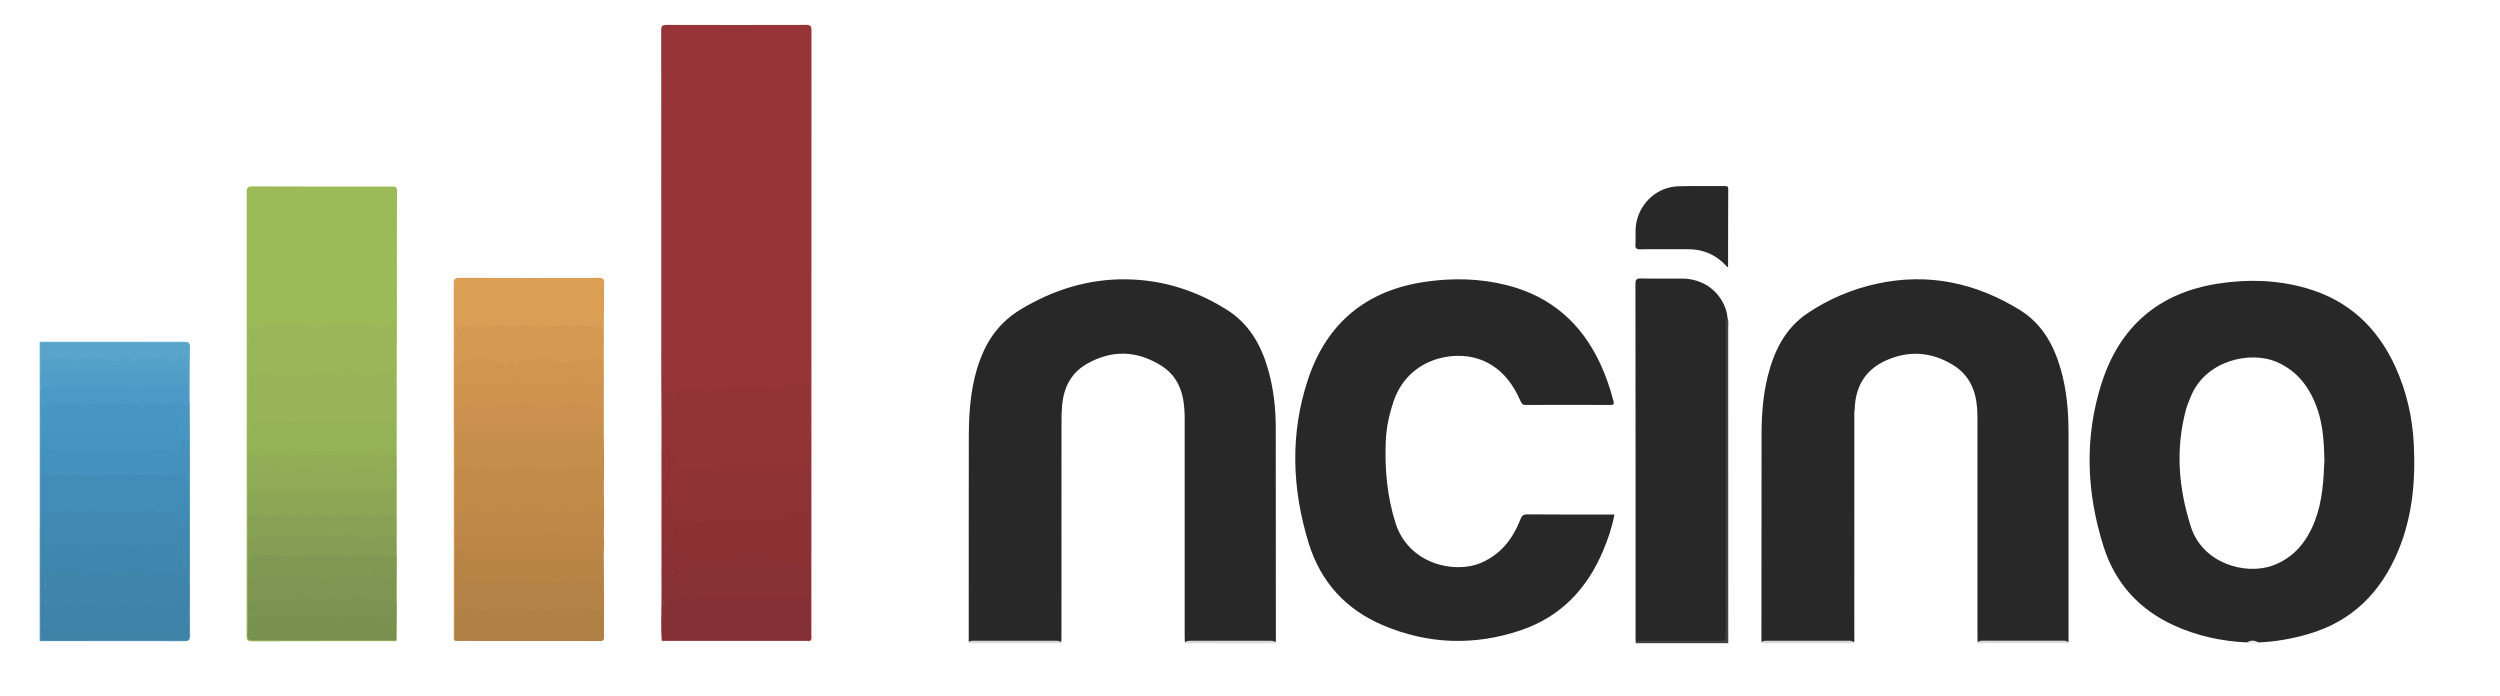 <svg width="115" height="32" viewBox="0 0 115 32" fill="none" xmlns="http://www.w3.org/2000/svg">
<path d="M8.727 18.488C8.729 19.152 8.736 19.818 8.736 20.482C8.738 23.402 8.736 26.323 8.742 29.244C8.742 29.448 8.687 29.495 8.489 29.495C6.348 29.489 4.205 29.491 2.064 29.491C1.985 29.491 1.904 29.495 1.825 29.497C1.825 27.743 1.825 25.988 1.825 24.233C1.853 24.221 1.876 24.227 1.893 24.253C1.964 24.425 1.923 24.603 1.932 24.779C1.936 25.256 1.942 25.73 1.936 26.207C1.94 26.701 1.936 27.195 1.934 27.689C1.938 27.872 1.94 28.052 1.936 28.235C1.934 28.527 1.932 28.819 1.94 29.111C1.947 29.362 1.964 29.384 2.219 29.384C3.072 29.386 3.928 29.386 4.784 29.384C5.992 29.384 7.201 29.381 8.412 29.388C8.608 29.39 8.653 29.317 8.636 29.145C8.621 28.993 8.625 28.838 8.634 28.686C8.646 28.32 8.604 27.955 8.634 27.588C8.615 26.879 8.642 26.171 8.634 25.464C8.623 24.779 8.623 24.092 8.634 23.407C8.623 22.908 8.629 22.41 8.636 21.914C8.619 21.39 8.636 20.864 8.638 20.34C8.629 19.829 8.625 19.32 8.636 18.808C8.638 18.714 8.629 18.617 8.666 18.527C8.674 18.499 8.695 18.486 8.727 18.488Z" fill="#5395BB"/>
<path d="M8.727 18.488L8.71 18.489H8.693C8.672 18.472 8.657 18.448 8.649 18.422C8.61 18.195 8.634 17.967 8.632 17.739C8.625 17.535 8.623 17.334 8.632 17.13C8.634 16.951 8.619 16.773 8.632 16.593C8.636 16.41 8.621 16.227 8.623 16.045C8.625 15.912 8.57 15.841 8.432 15.841C8.366 15.841 8.302 15.839 8.236 15.839C6.269 15.839 4.303 15.839 2.336 15.839C2.293 15.839 2.249 15.839 2.206 15.839C1.968 15.845 1.944 15.867 1.94 16.103C1.938 16.279 1.927 16.453 1.932 16.627C1.94 16.814 1.936 17.003 1.929 17.19C1.927 17.392 1.94 17.593 1.919 17.793C1.915 17.819 1.904 17.84 1.889 17.862C1.87 17.883 1.849 17.888 1.825 17.873C1.825 17.155 1.825 16.44 1.825 15.723C4.039 15.723 6.25 15.727 8.463 15.721C8.672 15.721 8.747 15.757 8.742 15.991C8.723 16.827 8.729 17.657 8.727 18.488Z" fill="#64ACD3"/>
<path d="M1.87 24.236C1.855 24.236 1.842 24.236 1.827 24.236C1.827 23.153 1.827 22.073 1.827 20.991C1.857 20.978 1.878 20.984 1.895 21.012C1.972 21.255 1.923 21.504 1.934 21.751C1.942 22.301 1.944 22.851 1.934 23.4C1.936 23.598 1.936 23.796 1.938 23.993C1.938 24.077 1.94 24.167 1.87 24.236Z" fill="#559CC5"/>
<path d="M1.87 20.989C1.855 20.989 1.842 20.989 1.827 20.989C1.827 19.952 1.827 18.912 1.827 17.875C1.842 17.875 1.855 17.875 1.87 17.875C1.98 18.017 1.925 18.182 1.938 18.337C1.946 18.446 1.927 18.554 1.934 18.663C1.94 19.056 1.944 19.447 1.934 19.84C1.934 20.089 1.944 20.338 1.934 20.587C1.921 20.723 1.972 20.869 1.87 20.989Z" fill="#59A2CF"/>
<path d="M30.428 19.324C30.426 18.725 30.419 18.126 30.419 17.527C30.419 12.149 30.421 6.769 30.415 1.392C30.415 1.181 30.479 1.145 30.668 1.145C32.805 1.151 34.942 1.151 37.077 1.145C37.277 1.145 37.328 1.198 37.328 1.398C37.324 10.678 37.324 19.96 37.324 29.24C37.324 29.311 37.349 29.386 37.296 29.451C37.226 29.384 37.228 29.294 37.228 29.208C37.228 28.622 37.219 28.035 37.232 27.447C37.226 27.097 37.224 26.747 37.232 26.397C37.226 26.257 37.228 26.117 37.232 25.978C37.221 25.194 37.221 24.41 37.232 23.626C37.224 22.9 37.221 22.174 37.232 21.451C37.226 20.34 37.23 19.23 37.23 18.122C37.23 18.049 37.23 17.976 37.228 17.903C37.224 17.782 37.164 17.727 37.047 17.746C36.851 17.778 36.657 17.757 36.464 17.746C36.281 17.735 36.102 17.767 35.953 17.888C35.825 17.991 35.691 18.001 35.549 17.926C35.449 17.873 35.344 17.86 35.234 17.86C34.633 17.86 34.025 17.804 33.433 17.875C32.726 17.961 32.018 17.913 31.313 17.991C31.183 18.006 31.111 18.051 31.109 18.188C31.109 18.218 31.107 18.246 31.102 18.276C31.088 18.352 31.096 18.463 30.99 18.455C30.892 18.446 30.9 18.337 30.892 18.259C30.877 18.113 30.892 17.967 30.911 17.845C30.862 17.991 30.849 18.163 30.832 18.332C30.826 18.388 30.809 18.455 30.736 18.459C30.675 18.463 30.655 18.407 30.632 18.362C30.594 18.283 30.564 18.203 30.562 18.111C30.553 17.516 30.526 16.923 30.543 16.412C30.509 17.203 30.59 18.077 30.585 18.953C30.585 19.041 30.592 19.129 30.57 19.215C30.549 19.281 30.538 19.367 30.428 19.324Z" fill="#963437"/>
<path d="M18.245 29.456C18.19 29.529 18.111 29.492 18.045 29.492C15.887 29.494 13.729 29.492 11.57 29.499C11.387 29.499 11.343 29.443 11.343 29.265C11.349 22.461 11.351 15.659 11.347 8.856C11.347 8.641 11.39 8.572 11.617 8.574C13.754 8.585 15.889 8.581 18.026 8.579C18.168 8.579 18.262 8.579 18.262 8.778C18.253 11.081 18.258 13.383 18.258 15.683C18.258 15.713 18.253 15.741 18.251 15.771C18.128 15.732 18.153 15.623 18.151 15.537C18.149 15.346 18.128 15.159 18.096 14.966C18.045 14.994 18.066 15.041 18.058 15.077C18.041 15.146 18.049 15.238 17.962 15.254C17.875 15.268 17.866 15.18 17.851 15.12C17.828 15.032 17.766 15.03 17.698 15.049C17.438 15.116 17.181 15.086 16.921 15.047C16.525 14.989 16.127 15.039 15.731 15.028C15.127 15.013 14.52 15.17 13.918 15.017C13.835 14.996 13.746 15 13.658 15.004C13.009 15.034 12.36 15.015 11.713 15.086C11.598 15.099 11.553 15.137 11.539 15.256C11.419 16.265 11.441 17.279 11.456 18.29C11.466 18.881 11.443 19.469 11.451 20.06C11.464 20.367 11.456 20.676 11.451 20.983C11.466 21.235 11.449 21.484 11.451 21.735C11.462 22.027 11.458 22.321 11.451 22.613C11.462 23.006 11.458 23.397 11.451 23.79C11.468 24.108 11.441 24.428 11.451 24.746C11.458 24.856 11.458 24.965 11.453 25.075C11.468 25.322 11.445 25.569 11.453 25.814C11.464 26.063 11.46 26.312 11.453 26.561C11.462 26.924 11.462 27.289 11.453 27.652C11.473 27.961 11.441 28.27 11.458 28.58C11.466 28.769 11.464 28.96 11.46 29.149C11.456 29.318 11.532 29.387 11.694 29.381C11.773 29.376 11.854 29.381 11.932 29.381C13.914 29.381 15.893 29.381 17.875 29.383C18 29.385 18.136 29.355 18.245 29.456Z" fill="#9BBA58"/>
<path d="M30.428 19.326C30.56 19.296 30.511 19.187 30.511 19.111C30.515 18.205 30.513 17.299 30.513 16.392C30.513 16.322 30.513 16.249 30.513 16.178C30.528 16.178 30.543 16.178 30.555 16.178C30.555 16.558 30.526 16.94 30.564 17.316C30.6 17.685 30.528 18.076 30.745 18.426C30.732 18.111 30.873 17.823 30.9 17.514C30.988 17.812 30.911 18.121 30.968 18.446C31.07 18.358 31.034 18.255 31.03 18.175C31.017 17.986 31.087 17.928 31.277 17.919C31.832 17.892 32.399 17.945 32.941 17.864C33.701 17.75 34.455 17.812 35.21 17.806C35.534 17.801 35.853 17.965 36.168 17.718C36.279 17.632 36.466 17.653 36.63 17.698C36.766 17.735 36.915 17.707 37.057 17.672C37.179 17.642 37.298 17.638 37.296 17.842C37.287 19.041 37.287 20.239 37.285 21.437C37.221 21.5 37.143 21.504 37.062 21.497C36 21.418 34.935 21.48 33.871 21.463C33.578 21.459 33.275 21.42 33.009 21.605C32.986 21.622 32.954 21.626 32.926 21.626C32.392 21.62 31.86 21.674 31.328 21.716C31.092 21.736 31.021 21.641 31.013 21.401C31.007 21.233 31.011 21.066 31.011 20.896C31.013 21.631 31.015 22.363 31.013 23.098C31.013 23.192 31.019 23.289 30.988 23.379C30.973 23.422 30.951 23.465 30.9 23.465C30.849 23.465 30.828 23.422 30.815 23.379C30.792 23.302 30.798 23.22 30.796 23.14C30.783 22.447 30.792 21.753 30.79 21.059C30.79 20.982 30.794 20.905 30.766 20.827C30.777 21.508 30.7 22.189 30.749 22.87C30.734 22.964 30.758 23.067 30.694 23.151C30.653 23.175 30.615 23.175 30.579 23.14C30.494 22.921 30.553 22.694 30.536 22.47C30.53 22.391 30.536 22.309 30.534 22.23C30.536 21.654 30.585 21.079 30.528 20.503C30.553 20.918 30.577 21.332 30.534 21.747C30.532 21.762 30.517 21.79 30.464 21.772C30.413 21.437 30.485 21.083 30.428 20.737C30.428 20.263 30.428 19.794 30.428 19.326Z" fill="#923336"/>
<path d="M20.905 29.449C20.846 29.378 20.874 29.294 20.874 29.217C20.874 23.827 20.874 18.434 20.872 13.043C20.872 12.848 20.918 12.781 21.125 12.781C23.268 12.79 25.411 12.788 27.554 12.783C27.727 12.783 27.793 12.818 27.791 13.009C27.778 13.943 27.78 14.88 27.778 15.814C27.693 15.818 27.693 15.749 27.682 15.698C27.667 15.62 27.669 15.539 27.65 15.461C27.62 15.348 27.695 15.21 27.633 15.122C27.565 15.021 27.418 15.109 27.31 15.073C27.263 15.058 27.21 15.051 27.21 14.98C27.297 14.931 27.39 14.972 27.48 14.953C27.38 14.972 27.265 14.914 27.176 15.008C26.901 15.075 26.607 15.096 26.339 15.071C25.824 15.021 25.315 15.118 24.805 15.09C24.679 15.084 24.543 15.12 24.432 15.023C24.498 14.895 24.602 14.978 24.692 14.961C24.592 14.97 24.483 14.922 24.394 15.011C24.096 15.071 23.791 15.084 23.494 15.073C23.177 15.062 22.864 15.062 22.547 15.077C22.251 15.092 21.944 15.15 21.655 15.025C21.699 14.88 21.829 15.004 21.906 14.942C21.814 14.98 21.71 14.912 21.631 14.995C21.589 15.028 21.538 15.041 21.487 15.034C21.352 15.013 21.261 15.038 21.255 15.202C21.252 15.245 21.229 15.29 21.178 15.296C21.112 15.305 21.097 15.251 21.076 15.204C21.063 15.174 21.074 15.129 21.006 15.111C21.055 15.711 20.948 16.297 20.974 16.888C20.974 17.1 20.978 17.315 20.974 17.528C20.965 17.878 20.971 18.228 20.971 18.576C20.963 19.175 20.988 19.772 20.971 20.371C20.961 21.187 20.995 22.005 20.971 22.822C20.961 23.406 20.988 23.988 20.978 24.572C20.965 24.81 20.991 25.051 20.976 25.289C20.963 25.901 20.978 26.513 20.978 27.125C20.959 27.789 20.988 28.451 20.98 29.114C20.976 29.232 20.997 29.355 20.905 29.449Z" fill="#DA9E54"/>
<path d="M11.392 20.07C11.392 19.471 11.392 18.869 11.392 18.27C11.434 17.789 11.4 17.308 11.411 16.827C11.415 16.595 11.411 16.363 11.413 16.105C11.545 16.174 11.534 16.273 11.539 16.361C11.547 16.544 11.539 16.726 11.543 16.909C11.547 17.072 11.628 17.149 11.785 17.151C11.96 17.154 12.13 17.136 12.303 17.113C12.767 17.05 13.237 16.997 13.694 17.158C13.797 17.194 13.892 17.188 13.986 17.132C14.086 17.072 14.19 17.066 14.301 17.098C14.571 17.181 14.839 17.139 15.114 17.104C15.563 17.046 16.021 16.995 16.465 17.154C16.559 17.188 16.651 17.199 16.738 17.145C16.874 17.063 17.008 17.076 17.155 17.117C17.419 17.188 17.687 17.156 17.955 17.132C18.192 17.113 18.192 17.104 18.213 17.358C18.217 17.403 18.221 17.446 18.249 17.482C18.249 18.126 18.249 18.769 18.249 19.413C17.615 19.552 16.966 19.466 16.325 19.492C15.659 19.52 14.982 19.505 14.314 19.458C14.25 19.454 14.184 19.436 14.12 19.447C13.328 19.567 12.534 19.445 11.741 19.466C11.57 19.471 11.524 19.516 11.536 19.673C11.545 19.774 11.547 19.879 11.521 19.978C11.507 20.042 11.485 20.115 11.392 20.07Z" fill="#97B558"/>
<path d="M18.25 17.481C18.082 17.421 18.229 17.251 18.159 17.18C17.786 17.201 17.431 17.287 17.075 17.154C16.977 17.118 16.877 17.101 16.794 17.191C16.684 17.311 16.552 17.285 16.441 17.216C16.322 17.141 16.203 17.139 16.073 17.128C15.581 17.088 15.1 17.193 14.613 17.219C14.498 17.225 14.389 17.225 14.281 17.156C14.204 17.107 14.094 17.105 14.021 17.186C13.904 17.32 13.766 17.287 13.651 17.212C13.538 17.139 13.423 17.141 13.302 17.131C12.795 17.081 12.301 17.212 11.799 17.219C11.518 17.223 11.478 17.176 11.478 16.886C11.478 16.647 11.478 16.409 11.435 16.168C11.435 16.684 11.442 17.197 11.433 17.712C11.431 17.897 11.482 18.088 11.395 18.269C11.395 17.511 11.361 16.748 11.408 15.992C11.427 15.696 11.471 15.393 11.48 15.092C11.482 15.039 11.488 14.985 11.565 15.007C11.767 15.065 11.969 15.017 12.163 14.976C12.359 14.938 12.546 14.964 12.738 14.976C13.01 14.994 13.28 14.923 13.557 14.931C13.838 14.94 14.115 14.968 14.394 15.015C14.485 15.03 14.583 15.037 14.675 15.021C15.264 14.914 15.86 14.974 16.454 14.936C16.665 14.921 16.875 14.957 17.075 14.996C17.363 15.052 17.627 14.992 17.899 14.936C17.937 15.024 17.884 15.127 17.946 15.226C18.044 15.135 17.986 15.021 17.997 14.927C18.005 14.852 18.029 14.787 18.101 14.785C18.208 14.781 18.161 14.876 18.171 14.931C18.225 15.208 18.186 15.494 18.252 15.769C18.25 16.338 18.25 16.909 18.25 17.481Z" fill="#99B758"/>
<path d="M37.285 27.439C37.287 28.108 37.291 28.781 37.294 29.451L37.289 29.455C37.227 29.492 37.161 29.474 37.098 29.474C34.942 29.474 32.784 29.474 30.628 29.474C30.564 29.474 30.498 29.492 30.436 29.455C30.4 28.886 30.417 28.315 30.427 27.743C30.462 27.715 30.496 27.72 30.53 27.748C30.545 27.769 30.553 27.791 30.557 27.817C30.555 27.948 30.557 28.078 30.555 28.175C30.527 28.012 30.583 27.825 30.625 27.634C30.666 27.453 30.681 27.441 30.872 27.505C30.898 27.464 30.881 27.419 30.887 27.376C30.896 27.318 30.898 27.245 30.955 27.226C31.019 27.202 31.06 27.265 31.087 27.316C31.147 27.428 31.245 27.462 31.36 27.458C31.756 27.443 32.156 27.514 32.545 27.387C32.607 27.368 32.675 27.374 32.739 27.374C34.156 27.374 35.576 27.374 36.993 27.374C37.098 27.374 37.202 27.359 37.285 27.439Z" fill="#843035"/>
<path d="M21.646 14.981C21.985 15.069 22.329 15.032 22.67 15.005C22.915 14.983 23.157 14.957 23.398 15.009C23.638 15.06 23.866 14.947 24.104 14.979C24.211 14.994 24.319 14.981 24.428 14.981C24.766 15.069 25.111 15.032 25.452 15.005C25.696 14.983 25.939 14.957 26.18 15.009C26.42 15.06 26.648 14.947 26.886 14.979C26.993 14.994 27.101 14.98 27.21 14.98C27.32 15.069 27.452 15.037 27.563 15.015C27.735 14.981 27.752 15.043 27.716 15.181C27.659 15.398 27.725 15.606 27.774 15.814C27.774 16.136 27.774 16.456 27.774 16.778C27.723 16.796 27.682 16.768 27.661 16.733C27.546 16.538 27.382 16.557 27.207 16.622C27.118 16.654 27.022 16.673 26.931 16.639C26.818 16.596 26.729 16.583 26.658 16.714C26.62 16.787 26.541 16.755 26.484 16.725C26.378 16.669 26.282 16.69 26.173 16.733C25.916 16.834 25.665 16.791 25.433 16.65C25.375 16.615 25.322 16.574 25.256 16.576C24.977 16.583 24.694 16.555 24.419 16.626C24.311 16.654 24.207 16.662 24.1 16.624C24.03 16.598 23.958 16.579 23.913 16.667C23.862 16.774 23.785 16.768 23.696 16.723C23.606 16.675 23.521 16.673 23.425 16.716C23.145 16.843 22.878 16.794 22.625 16.634C22.574 16.602 22.523 16.574 22.463 16.576C22.185 16.589 21.904 16.609 21.627 16.611C21.342 16.613 21.146 16.781 20.908 16.862C20.878 16.265 20.984 15.67 20.948 15.071C20.946 15.026 20.931 14.953 21.008 14.957C21.067 14.959 21.114 14.998 21.12 15.069C21.125 15.133 21.108 15.2 21.155 15.273C21.261 15.168 21.167 15.028 21.238 14.912C21.363 15.005 21.506 14.976 21.646 14.981Z" fill="#D59951"/>
<path d="M11.392 20.07C11.498 20.051 11.473 19.965 11.475 19.896C11.477 19.715 11.475 19.535 11.475 19.305C11.603 19.428 11.718 19.406 11.83 19.41C12.35 19.43 12.871 19.365 13.388 19.453C13.542 19.479 13.686 19.408 13.839 19.408C14.516 19.41 15.193 19.383 15.868 19.421C16.225 19.443 16.568 19.413 16.915 19.372C17.032 19.359 17.16 19.385 17.277 19.413C17.5 19.464 17.728 19.312 17.947 19.432C17.954 19.436 17.977 19.423 17.981 19.415C18.069 19.168 18.158 19.323 18.247 19.41C18.247 19.514 18.247 19.615 18.247 19.718C18.196 19.791 18.196 19.864 18.247 19.937C18.247 20.259 18.247 20.581 18.247 20.901C18.003 21.071 17.732 21.021 17.471 20.976C17.332 20.953 17.202 20.931 17.066 20.976C16.989 21.002 16.909 21.013 16.83 21.006C16.425 20.972 16.021 21.026 15.617 20.98C15.436 20.961 15.257 21.019 15.076 21.011C14.916 21.004 14.757 21.011 14.604 20.957C14.555 20.94 14.504 20.931 14.453 20.94C13.901 21.056 13.346 20.985 12.79 20.976C12.618 20.974 12.445 21.013 12.271 21.008C12.118 21.004 11.967 21.008 11.82 20.955C11.671 20.899 11.53 20.963 11.388 20.987C11.392 20.684 11.392 20.377 11.392 20.07Z" fill="#94B257"/>
<path d="M20.905 29.449C20.91 28.678 20.913 27.907 20.917 27.134C21.034 27.166 21.008 27.267 21.011 27.347C21.019 27.587 21.013 27.828 21.013 28.071C21.177 28.021 21.368 27.985 21.509 28.013C21.958 28.099 22.417 27.94 22.86 28.101C23.005 28.154 23.175 28.137 23.33 28.081C23.494 28.021 23.654 28.006 23.805 28.12C23.88 28.176 23.956 28.169 24.022 28.105C24.137 27.989 24.275 27.983 24.424 28.006C24.644 28.041 24.861 28.081 25.088 28.019C25.231 27.98 25.389 28.032 25.535 28.077C25.727 28.135 25.921 28.142 26.112 28.079C26.278 28.026 26.436 28.008 26.587 28.12C26.672 28.184 26.746 28.15 26.821 28.09C27.076 27.89 27.349 28.045 27.613 28.069C27.683 28.075 27.691 28.163 27.685 28.204C27.662 27.91 27.672 27.585 27.668 27.261C27.677 26.836 27.653 26.413 27.664 25.99C27.674 25.824 27.662 25.657 27.672 25.491C27.677 25.412 27.651 25.309 27.772 25.285C27.776 25.927 27.781 26.57 27.783 27.209C27.785 27.903 27.781 28.595 27.785 29.288C27.785 29.415 27.774 29.488 27.615 29.488C25.425 29.484 23.233 29.484 21.043 29.484C20.996 29.488 20.942 29.501 20.905 29.449Z" fill="#B08045"/>
<path d="M20.916 22.833C20.916 22.015 20.916 21.196 20.916 20.376C20.944 20.365 20.965 20.372 20.978 20.397C21.05 20.655 21.003 20.919 21.012 21.181C21.022 21.443 21.018 21.45 21.265 21.409C21.531 21.364 21.78 21.463 22.04 21.476C22.163 21.482 22.285 21.508 22.408 21.493C22.672 21.458 22.929 21.435 23.202 21.469C23.413 21.497 23.64 21.418 23.864 21.4C24.185 21.377 24.496 21.435 24.811 21.473C25.037 21.499 25.258 21.51 25.479 21.45C25.528 21.437 25.581 21.418 25.628 21.428C26.075 21.531 26.516 21.372 26.96 21.385C27.107 21.39 27.244 21.45 27.388 21.448C27.625 21.448 27.665 21.411 27.669 21.175C27.676 20.825 27.656 20.475 27.68 20.125C27.695 20.075 27.703 20.02 27.776 20.026C27.793 20.859 27.793 21.692 27.776 22.526C27.722 22.579 27.793 22.676 27.712 22.721C27.476 22.749 27.239 22.835 27.003 22.811C26.462 22.758 25.924 22.852 25.383 22.781C25 22.732 24.615 22.818 24.236 22.803C23.689 22.781 23.142 22.85 22.595 22.781C22.329 22.747 22.061 22.756 21.793 22.777C21.572 22.796 21.35 22.863 21.127 22.79C21.073 22.773 21.033 22.82 20.986 22.837C20.963 22.848 20.939 22.846 20.916 22.833Z" fill="#C28B4A"/>
<path d="M11.392 23.798C11.392 23.403 11.392 23.008 11.392 22.615C11.513 22.469 11.683 22.467 11.849 22.465C12.407 22.456 12.964 22.482 13.522 22.469C14.129 22.456 14.733 22.48 15.34 22.462C15.816 22.45 16.291 22.475 16.77 22.456C17.11 22.441 17.462 22.443 17.808 22.471C17.879 22.477 17.955 22.499 18.011 22.428C18.134 22.276 18.196 22.316 18.215 22.493C18.219 22.523 18.232 22.548 18.249 22.572C18.249 23.01 18.249 23.448 18.249 23.889C18.202 23.923 18.17 23.899 18.143 23.858C18.128 23.837 18.119 23.781 18.104 23.792C17.868 23.957 17.679 23.708 17.459 23.723C17.432 23.725 17.398 23.702 17.374 23.715C17.159 23.841 16.94 23.758 16.721 23.732C16.678 23.725 16.627 23.719 16.593 23.74C16.308 23.919 16.019 23.781 15.731 23.751C15.659 23.745 15.578 23.71 15.518 23.747C15.24 23.919 14.974 23.781 14.703 23.732C14.667 23.725 14.627 23.697 14.599 23.715C14.376 23.841 14.15 23.758 13.924 23.732C13.888 23.727 13.846 23.721 13.818 23.738C13.518 23.921 13.216 23.775 12.915 23.745C12.85 23.738 12.777 23.717 12.724 23.751C12.509 23.889 12.29 23.833 12.077 23.768C11.864 23.704 11.666 23.717 11.47 23.813C11.443 23.822 11.417 23.818 11.392 23.798Z" fill="#8BA655"/>
<path d="M20.916 22.834C20.927 22.834 20.94 22.834 20.951 22.834C21.04 22.933 21.004 23.055 21.012 23.169C21.023 23.305 20.993 23.444 21.044 23.59C21.332 23.317 21.67 23.343 21.991 23.429C22.355 23.528 22.704 23.472 23.058 23.418C23.16 23.403 23.256 23.395 23.358 23.423C23.624 23.491 23.879 23.547 24.158 23.421C24.352 23.332 24.59 23.358 24.797 23.431C25.135 23.549 25.467 23.468 25.799 23.427C25.931 23.412 26.05 23.403 26.182 23.436C26.425 23.491 26.661 23.543 26.921 23.429C27.146 23.33 27.404 23.363 27.651 23.498C27.691 23.332 27.661 23.174 27.67 23.019C27.676 22.912 27.651 22.798 27.732 22.705C27.738 22.645 27.712 22.576 27.776 22.529C27.793 23.216 27.795 23.904 27.776 24.591C27.729 24.804 27.729 24.806 27.519 24.731C27.427 24.696 27.334 24.705 27.24 24.718C26.989 24.754 26.735 24.754 26.484 24.718C26.391 24.703 26.297 24.701 26.203 24.718C26.176 24.722 26.146 24.735 26.118 24.731C25.661 24.651 25.199 24.75 24.741 24.713C24.564 24.698 24.394 24.756 24.224 24.739C23.773 24.696 23.317 24.776 22.868 24.679C22.79 24.662 22.709 24.679 22.632 24.694C22.177 24.78 21.706 24.643 21.257 24.799C21.21 24.817 21.157 24.793 21.106 24.789C20.985 24.78 20.927 24.713 20.919 24.595C20.914 24.007 20.916 23.421 20.916 22.834Z" fill="#BE8849"/>
<path d="M18.245 29.456C16.044 29.456 13.844 29.452 11.645 29.458C11.432 29.458 11.366 29.398 11.383 29.19C11.4 28.988 11.39 28.782 11.39 28.578C11.49 28.251 11.492 28.245 11.832 28.314C12.082 28.363 12.322 28.326 12.562 28.262C12.639 28.243 12.716 28.213 12.797 28.223C12.856 28.232 12.914 28.247 12.927 28.318C12.939 28.389 12.901 28.425 12.865 28.425C13.41 28.245 14.001 28.262 14.591 28.316C14.865 28.339 15.125 28.326 15.385 28.249C15.47 28.226 15.553 28.206 15.64 28.238C15.695 28.26 15.721 28.303 15.708 28.359C15.7 28.399 15.676 28.438 15.651 28.425C15.966 28.294 16.325 28.294 16.681 28.281C16.989 28.271 17.302 28.288 17.611 28.344C17.711 28.361 17.811 28.376 17.886 28.271C17.936 28.198 18 28.135 18.105 28.174C18.196 28.208 18.211 28.286 18.215 28.369C18.218 28.399 18.232 28.425 18.249 28.449C18.249 28.782 18.247 29.119 18.245 29.456Z" fill="#79914F"/>
<path d="M20.912 16.865C20.961 16.835 20.942 16.742 21.018 16.74C21.174 16.736 21.221 16.633 21.227 16.459C21.368 16.631 21.504 16.594 21.668 16.56C21.972 16.498 22.296 16.465 22.593 16.541C22.721 16.573 22.843 16.687 23.004 16.71C23.162 16.732 23.3 16.749 23.434 16.646C23.494 16.601 23.568 16.586 23.639 16.624C23.745 16.68 23.858 16.8 23.885 16.551C23.892 16.495 24.007 16.5 24.06 16.536C24.198 16.635 24.324 16.573 24.466 16.549C24.767 16.504 25.079 16.472 25.375 16.536C25.499 16.562 25.601 16.689 25.765 16.706C25.937 16.725 26.088 16.749 26.235 16.635C26.276 16.603 26.329 16.592 26.38 16.607C26.495 16.644 26.633 16.822 26.684 16.536C26.693 16.489 26.816 16.506 26.878 16.556C26.954 16.616 27.052 16.627 27.125 16.59C27.406 16.446 27.623 16.485 27.774 16.777C27.774 16.938 27.774 17.099 27.774 17.26C27.718 17.419 27.78 17.587 27.738 17.748C27.34 17.72 26.939 17.748 26.539 17.679C26.199 17.619 25.852 17.728 25.507 17.741C25.254 17.752 25.003 17.773 24.75 17.739C24.735 17.737 24.72 17.73 24.707 17.733C24.334 17.793 23.975 17.651 23.611 17.666C23.326 17.677 23.036 17.707 22.749 17.737C22.481 17.765 22.215 17.778 21.949 17.737C21.725 17.703 21.504 17.793 21.278 17.745C21.229 17.735 21.206 17.782 21.184 17.823C21.159 17.872 21.146 17.945 21.07 17.93C20.999 17.917 20.999 17.846 20.991 17.791C20.985 17.748 20.974 17.705 20.961 17.664C20.933 17.625 20.933 17.574 20.914 17.531C20.914 17.307 20.914 17.086 20.912 16.865Z" fill="#D2954F"/>
<path d="M11.392 27.657C11.392 27.291 11.392 26.926 11.392 26.559C11.677 26.422 11.968 26.387 12.262 26.516C12.371 26.564 12.464 26.585 12.566 26.514C12.609 26.484 12.658 26.46 12.707 26.462C13.058 26.488 13.409 26.355 13.76 26.46C13.809 26.475 13.863 26.478 13.912 26.462C14.195 26.379 14.484 26.437 14.767 26.454C15.029 26.471 15.269 26.531 15.553 26.478C15.878 26.415 16.229 26.39 16.583 26.452C16.802 26.49 17.049 26.443 17.285 26.441C17.436 26.441 17.598 26.422 17.734 26.469C17.923 26.535 18.085 26.548 18.249 26.426C18.249 26.834 18.249 27.244 18.249 27.652C18.158 27.704 18.068 27.755 18.011 27.611C17.996 27.577 17.979 27.603 17.962 27.607C17.494 27.689 17.027 27.661 16.563 27.579C16.431 27.556 16.306 27.569 16.18 27.618C16.057 27.667 15.929 27.674 15.797 27.659C15.416 27.611 15.033 27.614 14.652 27.661C14.352 27.697 14.065 27.599 13.771 27.577C13.646 27.569 13.528 27.569 13.409 27.616C13.316 27.654 13.213 27.68 13.113 27.665C12.615 27.594 12.12 27.629 11.621 27.676C11.545 27.687 11.464 27.712 11.392 27.657Z" fill="#7E9651"/>
<path d="M30.526 27.731C30.485 27.746 30.455 27.746 30.428 27.746C30.428 27.262 30.428 26.781 30.428 26.298C30.519 26.045 30.443 25.781 30.47 25.523C30.479 25.439 30.434 25.319 30.59 25.319C30.611 25.332 30.626 25.349 30.634 25.37C30.658 25.607 30.636 25.845 30.645 26.049C30.645 25.845 30.645 25.607 30.645 25.368C30.638 25.282 30.617 25.196 30.666 25.117C30.845 25.016 30.9 25.035 30.919 25.224C30.934 25.377 30.936 25.529 30.883 25.677C30.83 25.826 30.813 25.982 30.853 26.128C30.913 26.343 30.902 26.56 30.907 26.758C30.934 26.614 30.855 26.44 30.953 26.283C31.122 26.262 31.154 26.399 31.2 26.509C31.307 26.751 31.579 26.803 31.743 26.595C31.832 26.483 31.937 26.455 32.064 26.453C32.411 26.446 32.76 26.472 33.105 26.453C34.157 26.397 35.208 26.313 36.264 26.317C36.359 26.317 36.449 26.29 36.54 26.266C36.806 26.197 37.055 26.238 37.287 26.386C37.287 26.736 37.287 27.088 37.287 27.439C35.77 27.439 34.25 27.415 32.733 27.454C32.316 27.464 31.894 27.522 31.473 27.524C31.128 27.527 31.128 27.524 30.949 27.202C30.949 27.329 30.949 27.404 30.949 27.479C30.949 27.557 30.949 27.634 30.949 27.707C30.868 27.722 30.864 27.681 30.864 27.647C30.864 27.559 30.824 27.49 30.741 27.503C30.651 27.516 30.711 27.615 30.685 27.668C30.558 27.935 30.619 28.227 30.592 28.506C30.566 28.506 30.538 28.506 30.513 28.504C30.513 28.253 30.513 27.999 30.526 27.731C30.579 27.552 30.543 27.37 30.56 27.189C30.543 27.374 30.583 27.565 30.526 27.731Z" fill="#873134"/>
<path d="M18.249 22.57C18.121 22.561 18.202 22.417 18.104 22.346C18.098 22.574 17.994 22.565 17.825 22.537C17.615 22.503 17.393 22.505 17.178 22.544C17.151 22.548 17.121 22.563 17.095 22.561C16.285 22.492 15.471 22.54 14.658 22.529C13.784 22.518 12.907 22.529 12.032 22.524C11.813 22.522 11.6 22.531 11.394 22.615C11.394 22.323 11.394 22.03 11.394 21.736C11.434 21.539 11.575 21.466 11.755 21.463C12.296 21.459 12.837 21.436 13.379 21.491C13.739 21.528 14.111 21.519 14.48 21.481C15.012 21.425 15.548 21.431 16.082 21.483C16.47 21.521 16.859 21.526 17.247 21.476C17.585 21.433 17.919 21.459 18.251 21.515C18.249 21.867 18.249 22.22 18.249 22.57Z" fill="#8FAB55"/>
<path d="M18.249 26.432C18.138 26.625 18.025 26.679 17.8 26.552C17.668 26.477 17.457 26.44 17.283 26.529C17.221 26.559 17.174 26.546 17.119 26.518C17.081 26.498 17.036 26.473 16.997 26.479C16.495 26.556 15.991 26.477 15.489 26.518C15.422 26.524 15.388 26.569 15.342 26.602C15.265 26.653 15.171 26.681 15.097 26.627C14.895 26.483 14.652 26.571 14.463 26.518C14.169 26.436 13.907 26.554 13.622 26.511C13.273 26.46 12.883 26.434 12.537 26.616C12.475 26.649 12.396 26.677 12.351 26.64C12.047 26.391 11.713 26.556 11.394 26.563C11.394 26.314 11.394 26.067 11.394 25.818C11.506 25.463 11.581 25.412 11.968 25.457C12.107 25.472 12.241 25.478 12.379 25.457C12.5 25.438 12.632 25.422 12.747 25.459C13.086 25.573 13.422 25.468 13.758 25.478C14.126 25.491 14.492 25.41 14.861 25.47C14.939 25.483 15.02 25.476 15.099 25.463C15.244 25.44 15.395 25.416 15.531 25.461C15.863 25.571 16.191 25.48 16.521 25.478C17.004 25.474 17.487 25.42 17.97 25.498C18.081 25.515 18.179 25.56 18.255 25.644C18.249 25.904 18.249 26.168 18.249 26.432Z" fill="#809952"/>
<path d="M11.392 23.797C11.579 23.698 11.745 23.617 11.99 23.679C12.198 23.733 12.424 23.87 12.688 23.694C12.856 23.582 13.122 23.692 13.335 23.754C13.439 23.784 13.535 23.814 13.62 23.741C13.754 23.627 13.914 23.645 14.054 23.675C14.233 23.711 14.376 23.724 14.563 23.649C14.701 23.593 14.914 23.707 15.088 23.758C15.167 23.782 15.244 23.816 15.314 23.763C15.582 23.565 15.855 23.711 16.121 23.756C16.216 23.771 16.302 23.81 16.387 23.748C16.566 23.619 16.753 23.647 16.944 23.698C17 23.713 17.083 23.758 17.106 23.739C17.311 23.554 17.523 23.707 17.732 23.707C17.768 23.707 17.819 23.694 17.838 23.713C18.032 23.924 18.085 23.786 18.094 23.58C18.234 23.662 18.083 23.844 18.249 23.881C18.249 24.145 18.249 24.407 18.249 24.671C18.075 24.731 17.889 24.714 17.715 24.714C17.155 24.71 16.595 24.761 16.031 24.68C15.708 24.632 15.357 24.607 15.023 24.701C15.008 24.705 14.995 24.712 14.98 24.712C14.418 24.716 13.856 24.787 13.299 24.675C13.211 24.658 13.126 24.643 13.041 24.66C12.89 24.69 12.739 24.686 12.588 24.658C12.488 24.641 12.388 24.656 12.288 24.686C11.994 24.772 11.69 24.727 11.392 24.761C11.392 24.439 11.392 24.119 11.392 23.797Z" fill="#87A254"/>
<path d="M20.914 24.592C20.991 24.779 21.169 24.76 21.295 24.73C21.563 24.665 21.821 24.595 22.097 24.672C22.219 24.706 22.338 24.635 22.459 24.633C22.678 24.629 22.908 24.661 23.11 24.65C23.57 24.625 24.028 24.751 24.483 24.635C24.49 24.633 24.498 24.631 24.505 24.633C24.877 24.685 25.262 24.562 25.611 24.618C25.958 24.674 26.294 24.582 26.635 24.663C26.829 24.71 27.048 24.689 27.259 24.644C27.373 24.62 27.501 24.584 27.627 24.719C27.729 24.826 27.703 24.616 27.774 24.586C27.791 24.82 27.793 25.054 27.774 25.288C27.682 25.518 27.755 25.756 27.731 25.988C27.58 25.933 27.627 25.797 27.629 25.694C27.631 25.544 27.597 25.503 27.433 25.512C26.827 25.542 26.22 25.533 25.613 25.52C25.281 25.514 24.949 25.529 24.617 25.529C23.649 25.529 22.681 25.524 21.712 25.529C21.625 25.529 21.529 25.507 21.455 25.548C21.318 25.623 21.195 25.731 21.125 25.477C21.11 25.421 21.035 25.49 20.989 25.484C20.884 25.449 20.961 25.348 20.918 25.293C20.916 25.061 20.914 24.826 20.914 24.592Z" fill="#BB8648"/>
<path d="M11.392 27.66C11.934 27.569 12.477 27.533 13.026 27.604C13.105 27.614 13.201 27.636 13.26 27.604C13.603 27.41 13.952 27.546 14.293 27.589C14.478 27.612 14.648 27.576 14.827 27.578C15.171 27.58 15.521 27.533 15.863 27.612C15.925 27.625 16.004 27.63 16.055 27.602C16.389 27.408 16.736 27.535 17.064 27.589C17.387 27.642 17.694 27.522 18.011 27.574C18.047 27.58 18.083 27.574 18.119 27.574C18.134 27.647 18.036 27.591 18.045 27.662C18.113 27.662 18.183 27.662 18.253 27.662C18.253 27.926 18.253 28.188 18.253 28.452C18.217 28.446 18.179 28.433 18.177 28.388C18.175 28.302 18.16 28.212 18.062 28.209C17.979 28.209 17.93 28.287 17.911 28.368C17.889 28.461 17.826 28.456 17.76 28.437C17.432 28.34 17.083 28.332 16.757 28.345C16.519 28.353 16.259 28.304 16.021 28.403C15.865 28.465 15.697 28.463 15.527 28.443C15.555 28.366 15.721 28.448 15.678 28.325C15.646 28.233 15.531 28.261 15.467 28.293C15.02 28.506 14.559 28.351 14.103 28.358C13.829 28.362 13.556 28.358 13.286 28.401C13.107 28.428 12.935 28.476 12.747 28.443C12.775 28.368 12.945 28.446 12.896 28.33C12.852 28.227 12.732 28.276 12.647 28.306C12.268 28.446 11.892 28.443 11.517 28.293C11.445 28.381 11.534 28.527 11.4 28.583C11.392 28.274 11.392 27.967 11.392 27.66Z" fill="#7B9350"/>
<path d="M18.249 21.517C18.03 21.601 17.804 21.483 17.589 21.523C17.157 21.607 16.719 21.508 16.291 21.599C16.229 21.611 16.178 21.575 16.123 21.569C15.544 21.495 14.961 21.461 14.386 21.588C14.269 21.614 14.175 21.556 14.069 21.56C13.358 21.592 12.649 21.478 11.939 21.515C11.815 21.521 11.696 21.56 11.575 21.56C11.441 21.558 11.511 21.742 11.392 21.738C11.392 21.489 11.392 21.242 11.392 20.993C11.549 20.862 11.715 20.817 11.911 20.922C11.964 20.95 12.039 20.95 12.1 20.948C12.558 20.928 13.018 20.961 13.475 20.913C13.622 20.898 13.773 20.974 13.924 20.948C14.307 20.883 14.691 20.952 15.069 20.935C15.47 20.916 15.87 20.997 16.272 20.916C16.402 20.888 16.553 20.954 16.7 20.952C16.859 20.95 17.017 20.952 17.168 20.888C17.213 20.868 17.276 20.851 17.315 20.868C17.623 21.01 17.936 20.946 18.251 20.907C18.249 21.107 18.249 21.313 18.249 21.517Z" fill="#91AE56"/>
<path d="M27.732 17.747C27.755 17.588 27.683 17.418 27.774 17.266C27.774 18.187 27.774 19.108 27.774 20.027C27.74 20.047 27.732 20.079 27.729 20.116C27.576 20.165 27.421 20.111 27.263 20.133C26.588 20.223 25.91 20.143 25.233 20.15C24.477 20.156 23.72 20.159 22.964 20.15C22.417 20.143 21.87 20.103 21.321 20.154C21.142 20.171 21.023 20.219 20.948 20.378C20.936 20.378 20.925 20.378 20.912 20.378C20.912 19.78 20.912 19.181 20.91 18.584C21.004 18.593 20.997 18.67 21.004 18.73C21.014 18.825 21.012 18.919 21.012 19.016C21.019 19.48 20.963 19.375 21.406 19.465C21.61 19.506 21.821 19.478 22.032 19.439C22.374 19.377 22.724 19.46 23.068 19.441C23.503 19.415 23.939 19.516 24.369 19.473C24.967 19.413 25.565 19.456 26.163 19.439C26.491 19.43 26.812 19.508 27.138 19.482C27.21 19.476 27.282 19.484 27.355 19.473C27.591 19.437 27.666 19.349 27.666 19.11C27.666 18.928 27.663 18.745 27.666 18.563C27.655 18.365 27.661 18.17 27.661 17.974C27.666 17.891 27.674 17.811 27.732 17.747Z" fill="#C88F4D"/>
<path d="M18.249 25.641C18.047 25.564 17.836 25.561 17.625 25.534C17.496 25.516 17.364 25.495 17.24 25.514C16.823 25.585 16.397 25.491 15.982 25.596C15.791 25.643 15.621 25.484 15.433 25.514C15.035 25.576 14.635 25.51 14.235 25.54C13.875 25.566 13.509 25.557 13.148 25.6C12.956 25.624 12.792 25.497 12.596 25.508C12.341 25.523 12.088 25.564 11.826 25.518C11.647 25.486 11.451 25.503 11.46 25.776C11.46 25.789 11.415 25.804 11.392 25.819C11.392 25.57 11.392 25.323 11.392 25.074C11.489 24.988 11.609 25.007 11.724 25.012C12.286 25.038 12.85 24.986 13.409 25.022C13.85 25.052 14.29 24.954 14.729 25.038C14.895 25.07 15.059 25.001 15.225 25.01C15.663 25.029 16.106 25.057 16.542 25.031C16.998 25.003 17.451 25.063 17.904 25.027C18.028 25.016 18.121 24.913 18.249 24.943C18.249 25.173 18.249 25.407 18.249 25.641Z" fill="#859D53"/>
<path d="M18.249 24.939C18.021 25.161 17.734 25.122 17.464 25.098C17.219 25.077 16.979 25.053 16.734 25.105C16.636 25.126 16.534 25.124 16.434 25.096C16.378 25.081 16.317 25.064 16.263 25.073C15.799 25.163 15.333 24.997 14.867 25.107C14.729 25.139 14.567 25.062 14.418 25.075C14.003 25.109 13.588 25.053 13.175 25.111C13.03 25.133 12.894 25.062 12.747 25.066C12.296 25.081 11.843 25.113 11.392 25.068C11.392 24.965 11.392 24.864 11.392 24.761C11.496 24.693 11.609 24.667 11.734 24.671C11.941 24.675 12.153 24.703 12.351 24.596C12.396 24.57 12.469 24.576 12.522 24.589C12.722 24.63 12.92 24.626 13.12 24.589C13.316 24.553 13.482 24.699 13.686 24.682C13.977 24.658 14.271 24.634 14.565 24.673C14.782 24.701 15.008 24.574 15.199 24.604C15.546 24.658 15.884 24.572 16.24 24.645C16.717 24.744 17.227 24.69 17.721 24.658C17.902 24.647 18.072 24.607 18.247 24.675C18.249 24.763 18.249 24.851 18.249 24.939Z" fill="#859E53"/>
<path d="M30.6 25.333C30.481 25.352 30.515 25.449 30.515 25.52C30.511 25.749 30.513 25.979 30.513 26.209C30.513 26.265 30.528 26.338 30.428 26.297C30.428 25.655 30.428 25.011 30.428 24.368C30.436 24.334 30.483 24.426 30.481 24.353C30.455 23.694 30.475 23.033 30.472 22.373C30.472 22.296 30.453 22.18 30.6 22.219C30.6 22.526 30.6 22.833 30.6 23.14C30.647 23.192 30.66 23.254 30.66 23.323C30.653 23.945 30.683 24.57 30.643 25.193C30.641 25.242 30.641 25.294 30.6 25.333Z" fill="#8B3134"/>
<path d="M30.6 22.221C30.468 22.249 30.515 22.356 30.515 22.433C30.511 23.134 30.513 23.832 30.513 24.545C30.436 24.5 30.498 24.401 30.428 24.371C30.428 24.313 30.428 24.253 30.428 24.195C30.46 24.091 30.46 23.991 30.428 23.887C30.428 22.835 30.428 21.783 30.428 20.73C30.517 20.926 30.451 21.132 30.466 21.332C30.477 21.465 30.468 21.6 30.509 21.735C30.509 21.299 30.509 20.866 30.509 20.43C30.645 21.022 30.585 21.622 30.6 22.221Z" fill="#8F3236"/>
<path d="M30.439 29.457C32.723 29.457 35.007 29.457 37.293 29.457C37.248 29.513 37.184 29.487 37.131 29.487C34.954 29.489 32.779 29.489 30.601 29.487C30.546 29.487 30.482 29.513 30.439 29.457Z" fill="#963437"/>
<path d="M18.25 19.938C18.12 19.865 18.12 19.792 18.25 19.719C18.25 19.792 18.25 19.865 18.25 19.938Z" fill="#97B558"/>
<path d="M30.428 23.887C30.492 23.991 30.494 24.091 30.428 24.195C30.428 24.091 30.428 23.988 30.428 23.887Z" fill="#8B3134"/>
<path d="M1.869 23.403C1.869 22.847 1.869 22.293 1.869 21.737C1.905 21.707 1.961 21.683 1.988 21.713C2.173 21.915 2.397 21.747 2.599 21.784C2.812 21.82 3.029 21.842 3.246 21.788C3.31 21.773 3.376 21.762 3.44 21.773C4.238 21.902 5.038 21.762 5.838 21.803C6.079 21.816 6.324 21.818 6.566 21.827C7.005 21.844 7.445 21.797 7.886 21.797C7.948 21.797 7.992 21.762 8.022 21.704C8.05 21.651 8.069 21.563 8.156 21.601C8.224 21.629 8.222 21.707 8.226 21.773C8.229 21.801 8.214 21.829 8.224 21.863C8.299 21.76 8.401 21.769 8.501 21.803C8.618 21.842 8.573 21.956 8.59 22.042C8.597 22.07 8.635 22.033 8.61 22.044C8.597 22.048 8.593 22.044 8.593 22.031C8.586 21.958 8.565 21.874 8.69 21.913C8.69 22.409 8.69 22.907 8.69 23.403C8.567 23.476 8.582 23.601 8.582 23.715C8.582 23.871 8.567 24.022 8.488 24.159C8.463 24.202 8.441 24.258 8.38 24.247C8.307 24.234 8.299 24.172 8.299 24.112C8.305 23.826 8.299 23.543 8.301 23.257C8.299 23.495 8.301 23.734 8.299 23.972C8.299 24.03 8.299 24.099 8.229 24.116C8.16 24.133 8.126 24.075 8.092 24.028C8.039 23.953 8.024 23.867 8.022 23.779C8.018 23.65 7.952 23.584 7.828 23.605C7.537 23.657 7.256 23.644 6.973 23.551C6.875 23.519 6.773 23.562 6.677 23.594C6.464 23.663 6.249 23.667 6.036 23.601C5.907 23.56 5.781 23.553 5.653 23.603C5.632 23.611 5.611 23.622 5.592 23.62C5.17 23.56 4.742 23.715 4.325 23.577C4.189 23.532 4.055 23.538 3.921 23.586C3.695 23.665 3.468 23.665 3.238 23.596C3.138 23.566 3.04 23.549 2.94 23.584C2.672 23.674 2.397 23.611 2.116 23.618C2.071 23.691 2.133 23.816 2.016 23.893C1.933 23.828 1.948 23.732 1.937 23.644C1.927 23.558 1.967 23.461 1.869 23.403Z" fill="#428DB8"/>
<path d="M1.869 23.403C1.961 23.354 2.003 23.377 1.999 23.484C1.997 23.6 1.999 23.716 2.033 23.834C2.033 23.72 2.033 23.607 2.033 23.499C2.318 23.611 2.591 23.581 2.859 23.531C2.982 23.51 3.097 23.469 3.217 23.516C3.449 23.609 3.678 23.613 3.908 23.514C4.061 23.45 4.228 23.443 4.368 23.514C4.538 23.6 4.7 23.581 4.872 23.555C4.958 23.542 5.045 23.531 5.13 23.536C5.349 23.542 5.56 23.592 5.785 23.499C5.968 23.424 6.149 23.615 6.354 23.581C6.467 23.561 6.581 23.574 6.69 23.516C6.83 23.441 6.996 23.439 7.128 23.503C7.32 23.596 7.501 23.587 7.692 23.542C7.761 23.525 7.837 23.538 7.91 23.531C8.037 23.519 8.101 23.566 8.086 23.703C8.071 23.845 8.093 23.978 8.254 24.111C8.254 23.716 8.254 23.353 8.254 22.99C8.284 22.99 8.312 22.99 8.342 22.99C8.342 23.394 8.342 23.8 8.342 24.262C8.552 24.017 8.518 23.783 8.52 23.559C8.52 23.441 8.537 23.347 8.693 23.4C8.693 24.088 8.693 24.775 8.693 25.462C8.635 25.518 8.627 25.58 8.642 25.662C8.665 25.799 8.648 25.939 8.652 26.076C8.657 26.227 8.554 26.259 8.439 26.27C8.299 26.283 8.297 26.173 8.293 26.079C8.284 25.933 8.29 25.787 8.288 25.64C8.325 25.299 8.293 24.955 8.305 24.68C8.305 24.857 8.31 25.104 8.303 25.351C8.301 25.43 8.339 25.559 8.214 25.557C8.103 25.555 8.127 25.426 8.116 25.344C8.105 25.273 8.131 25.198 8.086 25.114C7.952 25.211 7.809 25.187 7.658 25.157C7.446 25.114 7.228 25.091 7.045 25.267C6.943 25.366 6.813 25.333 6.696 25.29C6.324 25.149 5.937 25.093 5.545 25.138C5.258 25.17 4.975 25.192 4.687 25.138C4.543 25.11 4.402 25.14 4.285 25.254C4.176 25.359 4.042 25.342 3.917 25.293C3.517 25.131 3.099 25.121 2.678 25.134C2.514 25.138 2.374 25.164 2.333 25.359C2.321 25.417 2.274 25.46 2.235 25.503C2.195 25.55 2.176 25.651 2.108 25.634C2.014 25.61 2.033 25.505 2.029 25.428C2.02 25.267 2.018 25.106 2.065 24.981C2.059 25.022 2.029 25.076 1.944 25.046C1.876 25.022 1.895 24.966 1.914 24.919C1.942 24.852 1.92 24.807 1.869 24.766C1.869 24.59 1.869 24.414 1.867 24.24C1.869 23.959 1.869 23.68 1.869 23.403Z" fill="#4189B2"/>
<path d="M1.869 19.85C1.869 19.455 1.869 19.06 1.869 18.667C1.916 18.637 1.863 18.514 1.946 18.542C2.059 18.581 2.01 18.703 2.022 18.796C2.02 18.686 2.014 18.62 2.169 18.583C2.52 18.502 2.869 18.581 3.216 18.529C3.361 18.508 3.506 18.508 3.638 18.587C3.725 18.641 3.814 18.624 3.91 18.605C4.163 18.551 4.419 18.495 4.679 18.583C4.713 18.594 4.753 18.607 4.785 18.594C5.2 18.439 5.632 18.605 6.051 18.525C6.122 18.512 6.207 18.497 6.266 18.534C6.473 18.654 6.679 18.605 6.892 18.568C7.09 18.534 7.29 18.525 7.492 18.587C7.65 18.635 7.803 18.54 7.958 18.514C8.209 18.471 8.207 18.467 8.214 18.686C8.207 18.587 8.275 18.538 8.409 18.551C8.661 18.575 8.499 18.766 8.561 18.914C8.527 18.776 8.565 18.682 8.567 18.587C8.569 18.51 8.595 18.441 8.695 18.45C8.695 18.465 8.697 18.478 8.697 18.493C8.697 19.107 8.695 19.721 8.695 20.333C8.622 20.342 8.637 20.288 8.633 20.25C8.65 20.374 8.663 20.501 8.652 20.628C8.648 20.671 8.641 20.722 8.59 20.729C8.544 20.735 8.514 20.694 8.495 20.653C8.461 20.578 8.469 20.497 8.463 20.417C8.458 20.366 8.488 20.28 8.401 20.286C8.331 20.291 8.329 20.366 8.326 20.426C8.322 20.542 8.331 20.66 8.322 20.776C8.316 20.853 8.324 20.965 8.22 20.963C8.118 20.961 8.124 20.849 8.12 20.774C8.114 20.585 8.118 20.396 8.116 20.207C8.099 20.041 8.141 19.876 8.135 19.741C8.16 19.895 8.065 19.971 7.897 19.962C7.471 19.938 7.045 19.994 6.62 19.99C6.356 19.988 6.096 20.044 5.826 20.026C5.423 20 5.019 19.938 4.615 19.971C4.242 19.998 3.866 19.953 3.495 20.044C3.382 20.071 3.265 20.05 3.15 20.031C2.818 19.979 2.484 19.996 2.152 19.998C2.067 19.998 2.118 20.136 2.027 20.162C1.886 20.099 1.995 19.91 1.869 19.85Z" fill="#4795C2"/>
<path d="M1.869 24.762C2.003 24.721 2.016 24.788 1.991 24.895C1.982 24.934 1.878 24.975 1.965 25.007C2.05 25.039 2.033 24.942 2.044 24.891C2.046 24.878 2.057 24.867 2.076 24.831C2.076 25.099 2.076 25.34 2.076 25.58C2.144 25.436 2.323 25.372 2.316 25.177C2.314 25.108 2.457 25.069 2.557 25.067C3.042 25.054 3.525 25.045 3.983 25.245C4.066 25.282 4.164 25.31 4.223 25.23C4.425 24.959 4.689 25.067 4.934 25.106C5.049 25.123 5.151 25.131 5.268 25.108C5.617 25.039 5.968 25.037 6.318 25.112C6.437 25.138 6.558 25.168 6.669 25.215C6.837 25.286 6.956 25.286 7.103 25.131C7.243 24.983 7.484 25.039 7.66 25.09C7.863 25.151 8.005 25.151 8.122 24.925C8.214 25.136 8.131 25.335 8.188 25.518C8.207 25.52 8.227 25.52 8.246 25.522C8.246 25.131 8.246 24.741 8.246 24.35C8.278 24.35 8.312 24.35 8.344 24.352C8.344 24.781 8.344 25.209 8.344 25.638C8.256 25.842 8.301 26.055 8.312 26.263C8.322 26.439 8.325 26.613 8.316 26.787C8.314 26.858 8.308 26.95 8.22 26.961C8.137 26.972 8.127 26.886 8.103 26.826C7.95 26.45 7.95 26.456 7.546 26.448C7.039 26.437 6.535 26.401 6.028 26.401C5.643 26.401 5.262 26.459 4.879 26.444C4.134 26.413 3.389 26.398 2.644 26.405C2.572 26.405 2.499 26.407 2.427 26.407C2.267 26.407 2.184 26.476 2.193 26.645C2.197 26.725 2.193 26.806 2.152 26.88C2.044 26.88 1.999 26.852 2.014 26.729C2.04 26.527 1.971 26.364 1.867 26.205C1.869 25.728 1.869 25.245 1.869 24.762Z" fill="#3F87AF"/>
<path d="M8.171 20.2C8.171 20.438 8.171 20.676 8.171 20.975C8.301 20.812 8.244 20.681 8.256 20.562C8.265 20.492 8.254 20.416 8.259 20.343C8.265 20.268 8.21 20.124 8.388 20.217C8.437 20.242 8.418 20.116 8.499 20.142C8.561 20.316 8.469 20.511 8.586 20.687C8.586 20.515 8.586 20.343 8.586 20.109C8.669 20.206 8.625 20.296 8.691 20.328C8.691 20.855 8.691 21.383 8.691 21.909C8.569 21.911 8.637 22.04 8.58 22.085C8.522 22.008 8.629 21.864 8.444 21.834C8.186 21.791 8.295 22.01 8.218 22.124C8.12 21.959 8.214 21.782 8.15 21.634C8.076 21.626 8.084 21.681 8.086 21.72C8.093 21.84 8.031 21.868 7.927 21.866C7.68 21.862 7.435 21.853 7.188 21.868C6.858 21.888 6.522 21.83 6.209 21.847C5.49 21.89 4.768 21.789 4.053 21.905C3.976 21.918 3.885 21.931 3.817 21.905C3.376 21.742 2.916 21.963 2.476 21.823C2.246 21.982 2.063 21.832 1.869 21.733C1.869 21.484 1.869 21.235 1.867 20.988C1.867 20.857 1.867 20.726 1.867 20.593C1.959 20.479 2.014 20.524 2.035 20.64C2.05 20.717 1.997 20.797 2.027 20.876C2.003 20.769 2.016 20.7 2.155 20.691C2.427 20.676 2.701 20.612 2.968 20.734C3.023 20.76 3.08 20.747 3.136 20.728C3.41 20.629 3.689 20.64 3.966 20.713C4.015 20.726 4.066 20.745 4.115 20.73C4.511 20.62 4.917 20.713 5.317 20.663C5.453 20.646 5.592 20.661 5.719 20.724C5.781 20.754 5.845 20.752 5.909 20.728C6.183 20.625 6.46 20.638 6.739 20.709C6.782 20.719 6.828 20.745 6.865 20.73C7.173 20.599 7.494 20.732 7.809 20.672C7.963 20.642 8.018 20.588 8.022 20.436C8.029 20.343 7.98 20.189 8.171 20.2Z" fill="#4491BD"/>
<path d="M8.691 27.614C8.691 27.964 8.691 28.316 8.691 28.666C8.62 28.712 8.578 28.776 8.557 28.858C8.533 28.941 8.508 29.027 8.474 29.107C8.427 29.216 8.403 29.373 8.244 29.354C8.084 29.334 8.116 29.182 8.11 29.072C8.105 28.976 8.082 28.941 7.98 28.974C7.875 29.008 7.765 28.995 7.656 28.995C6.073 28.995 4.489 28.993 2.906 28.997C2.661 28.997 2.418 28.952 2.169 28.991C1.993 29.016 1.895 28.896 1.918 28.699C1.937 28.535 1.942 28.381 1.867 28.23C1.867 28.054 1.867 27.88 1.867 27.704C1.933 27.651 2.003 27.644 2.078 27.685C2.097 27.702 2.108 27.724 2.112 27.747C2.099 27.848 2.103 27.951 2.101 28.052C2.101 28.082 2.137 28.056 2.108 28.063C2.103 28.063 2.101 28.056 2.103 28.041C2.114 27.956 2.063 27.82 2.133 27.794C2.269 27.745 2.406 27.64 2.565 27.694C2.838 27.784 3.112 27.822 3.395 27.739C3.491 27.711 3.61 27.698 3.695 27.739C3.981 27.874 4.249 27.788 4.53 27.728C4.887 27.653 5.249 27.721 5.607 27.764C5.754 27.782 5.89 27.792 6.034 27.76C6.271 27.709 6.507 27.694 6.735 27.812C6.809 27.85 6.888 27.857 6.967 27.822C7.239 27.7 7.522 27.668 7.814 27.721C7.871 27.732 7.931 27.719 7.986 27.726C8.148 27.745 8.214 27.672 8.197 27.513C8.212 27.449 8.222 27.371 8.31 27.384C8.376 27.395 8.393 27.466 8.393 27.524C8.393 27.79 8.376 28.056 8.384 28.284C8.384 28.185 8.382 28.048 8.384 27.908C8.384 27.859 8.371 27.79 8.418 27.769C8.459 27.749 8.491 27.762 8.469 27.696C8.446 27.618 8.444 27.52 8.527 27.481C8.648 27.427 8.635 27.569 8.691 27.614Z" fill="#3E83AA"/>
<path d="M8.691 27.615C8.608 27.63 8.623 27.512 8.534 27.506C8.534 27.628 8.534 27.748 8.534 27.862C8.449 27.886 8.502 27.789 8.419 27.798C8.419 28.06 8.419 28.326 8.419 28.592C8.394 28.592 8.37 28.592 8.345 28.594C8.345 28.472 8.345 28.349 8.345 28.225C8.345 27.984 8.345 27.746 8.342 27.506C8.342 27.469 8.355 27.405 8.285 27.428C8.268 27.435 8.266 27.491 8.257 27.525C8.2 27.613 8.134 27.669 8.025 27.594C7.976 27.559 7.919 27.549 7.859 27.551C6.855 27.578 5.848 27.555 4.843 27.559C4.052 27.561 3.251 27.622 2.46 27.491C2.313 27.467 2.181 27.456 2.17 27.667C2.168 27.707 2.14 27.75 2.085 27.744C2.085 27.729 2.085 27.714 2.085 27.701C1.877 27.331 1.877 27.142 2.085 26.911C2.172 26.777 2.115 26.627 2.126 26.485C2.132 26.412 2.136 26.374 2.228 26.363C2.313 26.354 2.398 26.339 2.485 26.339C3.013 26.339 3.541 26.326 4.069 26.344C4.362 26.354 4.658 26.408 4.952 26.38C5.571 26.322 6.193 26.329 6.812 26.346C7.193 26.357 7.574 26.391 7.957 26.384C8.053 26.382 8.132 26.397 8.096 26.535C8.055 26.683 8.208 26.782 8.21 26.928C8.272 26.82 8.251 26.707 8.253 26.595C8.257 26.333 8.253 26.069 8.255 25.807C8.255 25.738 8.234 25.652 8.342 25.637C8.342 25.79 8.34 25.942 8.345 26.095C8.345 26.142 8.364 26.238 8.381 26.221C8.447 26.152 8.583 26.245 8.596 26.137C8.613 25.981 8.66 25.8 8.577 25.667C8.462 25.485 8.596 25.495 8.689 25.461C8.691 26.18 8.691 26.898 8.691 27.615Z" fill="#3F85AB"/>
<path d="M1.87 28.227C2.001 28.347 2.023 28.493 1.98 28.663C1.927 28.882 2.018 28.989 2.221 28.92C2.399 28.86 2.561 28.931 2.731 28.929C4.43 28.927 6.128 28.927 7.827 28.929C7.954 28.929 8.078 28.937 8.114 28.731C8.206 28.897 8.157 29.034 8.172 29.165C8.178 29.221 8.157 29.292 8.231 29.311C8.323 29.337 8.329 29.262 8.357 29.202C8.442 29.015 8.516 28.824 8.533 28.611C8.587 28.628 8.64 28.648 8.693 28.665C8.693 28.862 8.687 29.06 8.697 29.255C8.706 29.408 8.657 29.459 8.501 29.455C8.133 29.444 7.765 29.453 7.395 29.453C5.63 29.453 3.868 29.451 2.104 29.457C1.91 29.457 1.855 29.404 1.863 29.212C1.88 28.884 1.87 28.555 1.87 28.227Z" fill="#3E82A7"/>
<path d="M2.086 26.911C2.031 27.057 1.969 27.206 1.984 27.362C1.995 27.478 2.129 27.562 2.086 27.7C2.014 27.7 1.942 27.7 1.869 27.7C1.869 27.203 1.869 26.705 1.869 26.209C2.027 26.319 2.131 26.452 2.063 26.658C2.035 26.748 2.099 26.825 2.086 26.911Z" fill="#3F85AB"/>
<path d="M8.691 18.448C8.538 18.575 8.612 18.775 8.54 18.929C8.497 18.869 8.512 18.8 8.521 18.745C8.548 18.581 8.425 18.622 8.348 18.607C8.21 18.579 8.267 18.691 8.257 18.749C8.242 18.828 8.28 18.919 8.203 19.024C8.14 18.843 8.191 18.682 8.161 18.536C7.854 18.571 7.58 18.723 7.25 18.605C7.099 18.551 6.867 18.588 6.684 18.672C6.577 18.721 6.475 18.738 6.386 18.644C6.324 18.577 6.243 18.569 6.164 18.581C5.886 18.629 5.607 18.62 5.328 18.581C5.19 18.562 5.053 18.584 4.924 18.64C4.853 18.669 4.777 18.685 4.711 18.661C4.411 18.551 4.121 18.599 3.83 18.702C3.768 18.723 3.693 18.73 3.645 18.678C3.513 18.538 3.351 18.566 3.198 18.596C3.044 18.627 2.902 18.629 2.748 18.596C2.608 18.566 2.459 18.547 2.34 18.669C2.323 18.689 2.278 18.71 2.267 18.702C2.01 18.526 2.042 18.745 2.025 18.921C1.972 18.788 2.029 18.663 1.94 18.573C1.916 18.603 1.891 18.635 1.865 18.667C1.865 18.403 1.865 18.141 1.865 17.877C1.961 17.738 2.055 17.692 2.255 17.686C2.695 17.673 3.132 17.74 3.574 17.703C4.272 17.647 4.977 17.654 5.677 17.707C5.828 17.718 5.981 17.733 6.133 17.72C6.869 17.651 7.605 17.684 8.342 17.69C8.465 17.69 8.586 17.617 8.687 17.746C8.691 17.98 8.691 18.214 8.691 18.448Z" fill="#4B99C6"/>
<path d="M1.87 16.65C1.87 16.416 1.874 16.184 1.867 15.95C1.863 15.819 1.904 15.765 2.04 15.772C2.278 15.78 2.517 15.774 2.755 15.774C4.649 15.774 6.541 15.778 8.436 15.77C8.648 15.77 8.714 15.83 8.695 16.038C8.678 16.227 8.691 16.416 8.689 16.607C8.602 16.674 8.565 16.53 8.476 16.558C8.357 16.594 8.223 16.5 8.106 16.639C8.048 16.708 7.91 16.672 7.814 16.639C7.631 16.579 7.439 16.551 7.256 16.586C6.914 16.65 6.563 16.528 6.226 16.652C6.143 16.682 6.054 16.648 5.984 16.588C5.916 16.528 5.837 16.493 5.747 16.493C5.696 16.493 5.605 16.429 5.637 16.575C5.65 16.631 5.545 16.657 5.479 16.661C5.328 16.669 5.173 16.682 5.026 16.637C4.762 16.558 4.496 16.566 4.23 16.601C4.121 16.616 4.015 16.607 3.906 16.603C3.587 16.594 3.268 16.674 2.951 16.502C2.817 16.429 2.615 16.48 2.444 16.543C2.304 16.594 2.151 16.607 2.021 16.489C2.012 16.581 2.034 16.704 1.87 16.65Z" fill="#58A4CA"/>
<path d="M8.69 17.745C8.62 17.702 8.51 17.831 8.473 17.68C8.39 17.743 8.48 17.852 8.369 17.906C8.369 17.721 8.271 17.73 8.126 17.738C7.767 17.758 7.403 17.745 7.041 17.745C6.724 17.745 6.405 17.788 6.092 17.777C5.34 17.751 4.587 17.704 3.842 17.758C3.316 17.796 2.795 17.691 2.274 17.786C2.218 17.796 2.159 17.79 2.112 17.743C2.097 17.73 2.048 17.65 2.052 17.726C2.061 17.887 1.927 17.824 1.869 17.874C1.869 17.655 1.869 17.436 1.869 17.216C1.999 17.012 2.201 16.957 2.418 16.985C2.744 17.025 3.067 17.015 3.393 17.015C4.789 17.017 6.185 17.01 7.582 17.021C7.871 17.023 8.154 16.965 8.444 16.976C8.578 16.98 8.641 17.019 8.688 17.128C8.69 17.335 8.69 17.539 8.69 17.745Z" fill="#509DC7"/>
<path d="M8.69 17.131C8.518 17.027 8.333 17.043 8.146 17.066C8.082 17.075 8.018 17.085 7.954 17.085C6.213 17.088 4.47 17.085 2.729 17.085C2.503 17.085 2.274 16.967 2.056 17.118C1.999 17.159 1.933 17.184 1.869 17.216C1.869 17.027 1.869 16.836 1.869 16.647C2.037 16.639 1.963 16.512 1.959 16.4C2.101 16.542 2.265 16.557 2.397 16.499C2.603 16.409 2.808 16.441 3.016 16.43C3.089 16.426 3.163 16.426 3.208 16.503C3.289 16.647 3.412 16.628 3.527 16.568C3.595 16.531 3.663 16.501 3.731 16.518C4.061 16.602 4.389 16.491 4.719 16.514C4.955 16.531 5.179 16.649 5.423 16.604C5.489 16.591 5.568 16.624 5.619 16.549C5.549 16.473 5.445 16.557 5.379 16.484C5.592 16.379 5.86 16.407 6.022 16.551C6.111 16.63 6.213 16.624 6.302 16.568C6.377 16.523 6.454 16.497 6.528 16.516C6.773 16.583 7.013 16.518 7.256 16.514C7.45 16.51 7.641 16.51 7.833 16.579C8.069 16.662 8.137 16.613 8.205 16.357C8.322 16.385 8.414 16.707 8.554 16.396C8.646 16.448 8.556 16.596 8.69 16.602C8.69 16.778 8.69 16.954 8.69 17.131Z" fill="#53A0C8"/>
<path d="M8.171 20.2C8.012 20.27 8.092 20.414 8.09 20.524C8.086 20.668 8.056 20.73 7.897 20.732C7.675 20.736 7.456 20.79 7.233 20.73C7.158 20.711 7.075 20.721 7.007 20.777C6.939 20.833 6.849 20.831 6.777 20.803C6.475 20.685 6.179 20.672 5.887 20.825C5.845 20.846 5.807 20.852 5.764 20.827C5.481 20.653 5.181 20.726 4.883 20.76C4.796 20.771 4.71 20.775 4.625 20.756C4.561 20.741 4.485 20.709 4.436 20.73C4.104 20.891 3.78 20.683 3.453 20.724C3.346 20.736 3.238 20.721 3.146 20.803C3.097 20.846 3.033 20.863 2.965 20.82C2.733 20.67 2.486 20.709 2.239 20.771C2.154 20.792 1.995 20.678 1.999 20.898C1.999 20.816 1.999 20.736 1.999 20.655C1.999 20.541 1.937 20.562 1.869 20.595C1.869 20.346 1.869 20.099 1.869 19.85C1.939 19.805 2.014 19.742 1.999 19.905C1.993 19.974 1.999 20.043 1.999 20.154C2.073 20.026 2.007 19.922 2.082 19.819C2.208 20.092 2.393 19.839 2.501 19.877C2.725 19.957 2.946 19.899 3.159 19.957C3.316 20 3.474 19.998 3.627 19.94C3.731 19.899 3.831 19.884 3.942 19.927C4.1 19.987 4.253 19.892 4.412 19.895C4.962 19.899 5.509 19.922 6.053 19.983C6.105 19.989 6.156 19.993 6.205 19.983C6.773 19.873 7.345 19.899 7.918 19.899C8.037 19.899 8.088 19.86 8.084 19.736C8.082 19.639 8.058 19.536 8.105 19.444C8.126 19.444 8.148 19.444 8.169 19.441C8.171 19.693 8.171 19.946 8.171 20.2Z" fill="#4593C0"/>
<path d="M30.687 22.877C30.63 22.216 30.715 21.556 30.687 20.895C30.685 20.852 30.689 20.807 30.687 20.764C30.683 20.687 30.715 20.624 30.79 20.622C30.896 20.618 30.86 20.712 30.86 20.766C30.862 21.539 30.86 22.315 30.862 23.088C30.862 23.197 30.838 23.313 30.883 23.419C30.902 23.419 30.922 23.419 30.941 23.416C30.941 22.486 30.941 21.556 30.941 20.566C31.077 20.785 31.077 20.785 31.077 21.241C31.077 21.653 31.083 21.7 31.488 21.638C31.971 21.565 32.45 21.569 32.931 21.561C32.958 21.561 32.997 21.559 33.014 21.541C33.203 21.331 33.452 21.389 33.686 21.387C34.367 21.383 35.046 21.385 35.727 21.387C36.247 21.387 36.768 21.372 37.285 21.43C37.285 22.16 37.285 22.892 37.285 23.622C37.121 23.741 36.934 23.678 36.757 23.687C36.564 23.698 36.372 23.661 36.236 23.872C36.166 23.981 36.01 23.951 35.889 23.951C34.882 23.953 33.878 23.953 32.871 23.951C32.703 23.951 32.539 23.953 32.392 24.056C32.356 24.08 32.313 24.095 32.269 24.099C31.852 24.142 31.437 24.159 31.017 24.073C30.998 24.209 31.015 24.355 31.011 24.499C31.009 24.557 31.011 24.615 31.002 24.673C30.992 24.748 30.975 24.838 30.892 24.84C30.796 24.845 30.798 24.741 30.796 24.673C30.781 24.402 30.804 24.131 30.785 23.863C30.768 23.537 30.73 23.206 30.687 22.877Z" fill="#8F3236"/>
<path d="M30.687 22.877C30.745 22.905 30.764 22.954 30.774 23.017C30.87 23.538 30.866 24.067 30.859 24.595C30.859 24.666 30.859 24.739 30.859 24.846C30.998 24.713 30.934 24.578 30.944 24.46C30.957 24.322 30.9 24.151 30.964 24.052C31.044 23.927 31.204 24.073 31.336 24.067C31.587 24.052 31.843 24.067 32.096 24.06C32.224 24.056 32.355 24.052 32.449 23.94C32.515 23.861 32.611 23.889 32.694 23.889C33.792 23.886 34.892 23.886 35.991 23.889C36.12 23.889 36.238 23.893 36.27 23.723C36.289 23.624 36.376 23.622 36.461 23.622C36.736 23.624 37.01 23.624 37.285 23.624C37.285 24.415 37.285 25.203 37.285 25.993C37.234 26.045 37.17 26.051 37.104 26.045C36.548 25.987 35.991 26.045 35.44 26.077C35.025 26.101 34.609 26.143 34.19 26.146C34.043 26.146 33.903 26.128 33.777 26.04C33.718 25.997 33.645 25.974 33.573 25.976C33.177 25.983 32.779 25.922 32.388 26.032C32.281 26.062 32.172 26.06 32.064 26.058C31.919 26.055 31.802 26.101 31.702 26.216C31.572 26.363 31.372 26.399 31.208 26.33C31.038 26.257 31.017 26.109 31.015 25.95C31.015 25.871 31.004 25.791 31.021 25.712C30.976 25.905 31.07 26.118 30.947 26.3C30.947 26.554 30.947 26.805 30.947 27.082C30.902 27.054 30.87 27.043 30.87 27.035C30.908 26.642 30.766 26.266 30.774 25.877C30.778 25.665 30.885 25.467 30.866 25.241C30.853 25.083 30.8 25.078 30.685 25.117C30.638 25.072 30.642 25.01 30.642 24.954C30.64 24.406 30.64 23.858 30.642 23.311C30.642 23.253 30.644 23.193 30.685 23.145C30.687 23.053 30.687 22.965 30.687 22.877Z" fill="#8B3134"/>
<path d="M30.947 26.299C30.947 26.064 30.947 25.832 30.949 25.598C30.949 25.558 30.934 25.5 30.994 25.491C31.06 25.483 31.075 25.543 31.077 25.594C31.081 25.732 31.081 25.871 31.079 26.011C31.077 26.137 31.105 26.258 31.241 26.284C31.386 26.311 31.56 26.354 31.65 26.185C31.737 26.021 31.865 26.002 32.024 25.987C32.524 25.938 33.025 25.873 33.529 25.903C33.608 25.908 33.701 25.886 33.759 25.944C33.923 26.114 34.127 26.077 34.327 26.079C35.087 26.086 35.84 25.976 36.6 25.946C36.832 25.938 37.058 25.994 37.288 25.991C37.288 26.122 37.287 26.253 37.287 26.386C37.057 26.393 36.836 26.215 36.613 26.311C36.379 26.41 36.145 26.384 35.91 26.384C35.304 26.387 34.691 26.38 34.095 26.451C33.386 26.537 32.686 26.485 31.984 26.518C31.922 26.52 31.86 26.505 31.822 26.588C31.741 26.756 31.398 26.853 31.237 26.765C31.177 26.73 31.179 26.672 31.164 26.616C31.128 26.488 31.117 26.335 30.947 26.299Z" fill="#883135"/>
<path d="M30.687 23.141C30.687 23.798 30.687 24.457 30.687 25.114C30.687 25.202 30.687 25.29 30.687 25.378C30.657 25.404 30.629 25.404 30.6 25.378C30.6 25.363 30.6 25.348 30.6 25.335C30.6 24.605 30.6 23.873 30.6 23.143C30.629 23.141 30.657 23.141 30.687 23.141Z" fill="#8F3236"/>
<path d="M20.916 25.295C20.972 25.342 20.944 25.407 20.953 25.465C21.016 25.535 21.016 25.626 21.016 25.712C21.018 25.864 20.995 26.023 21.023 26.169C21.046 26.294 20.899 26.476 21.142 26.545C21.278 26.584 21.383 26.682 21.551 26.68C22.027 26.674 22.502 26.727 22.981 26.712C23.126 26.708 23.27 26.706 23.409 26.657C23.485 26.631 23.564 26.627 23.645 26.633C24.345 26.676 25.043 26.717 25.745 26.712C25.899 26.71 26.048 26.706 26.195 26.659C26.278 26.631 26.365 26.627 26.452 26.639C26.791 26.689 27.131 26.674 27.47 26.661C27.708 26.652 27.704 26.65 27.71 26.897C27.714 27.035 27.684 27.174 27.731 27.307C27.731 27.69 27.731 28.07 27.731 28.456C27.695 28.45 27.684 28.452 27.68 28.448C27.595 28.351 27.71 28.166 27.604 28.13C27.433 28.067 27.238 28.074 27.052 28.055C26.967 28.046 26.903 28.07 26.852 28.151C26.769 28.278 26.648 28.304 26.548 28.183C26.439 28.057 26.305 28.072 26.192 28.119C25.944 28.22 25.712 28.192 25.458 28.125C25.297 28.083 25.126 28.033 24.941 28.125C24.794 28.198 24.617 28.098 24.454 28.078C24.292 28.059 24.151 28.012 24.037 28.19C23.973 28.289 23.849 28.287 23.775 28.194C23.658 28.05 23.515 28.072 23.385 28.132C23.187 28.222 22.985 28.207 22.794 28.162C22.57 28.11 22.37 28.046 22.132 28.128C21.998 28.175 21.819 28.117 21.666 28.078C21.495 28.038 21.351 28.035 21.255 28.198C21.18 28.175 21.238 28.067 21.153 28.07C21.042 28.072 21.048 28.19 20.98 28.274C20.923 28.089 20.961 27.924 20.948 27.763C20.931 27.554 20.989 27.342 20.912 27.138C20.914 26.523 20.916 25.909 20.916 25.295Z" fill="#B48246"/>
<path d="M27.731 18.579C27.731 18.891 27.731 19.202 27.731 19.535C27.65 19.514 27.623 19.331 27.54 19.49C27.501 19.561 27.412 19.54 27.34 19.544C26.986 19.563 26.635 19.512 26.282 19.501C25.852 19.49 25.422 19.524 24.994 19.46C24.839 19.436 24.703 19.559 24.532 19.546C23.76 19.492 22.983 19.518 22.208 19.466C21.997 19.454 21.778 19.542 21.553 19.55C21.369 19.557 21.214 19.439 21.027 19.486C20.942 19.507 20.959 19.398 20.952 19.335C20.931 19.084 20.995 18.829 20.914 18.582C20.914 18.232 20.914 17.879 20.914 17.529C20.927 17.557 20.94 17.585 20.95 17.613C21.029 17.77 20.999 17.939 21.012 18.105C21.023 18.257 21.023 18.41 21.08 18.571C21.137 18.502 21.212 18.483 21.297 18.494C22.089 18.597 22.881 18.526 23.674 18.513C24.209 18.504 24.741 18.549 25.273 18.552C25.814 18.554 26.354 18.479 26.897 18.515C27.176 18.534 27.456 18.509 27.731 18.579Z" fill="#CC914E"/>
<path d="M27.197 14.97C27.317 14.925 27.412 14.94 27.508 14.97C27.41 14.97 27.31 14.97 27.197 14.97Z" fill="#D59951"/>
<path d="M24.415 14.97C24.534 14.925 24.63 14.94 24.726 14.97C24.628 14.97 24.528 14.97 24.415 14.97Z" fill="#D59951"/>
<path d="M21.634 14.97C21.753 14.925 21.849 14.94 21.945 14.97C21.847 14.97 21.747 14.97 21.634 14.97Z" fill="#D59951"/>
<path d="M27.731 27.306C27.646 27.173 27.697 27.023 27.691 26.881C27.684 26.754 27.686 26.701 27.512 26.718C27.169 26.75 26.822 26.769 26.477 26.703C26.407 26.69 26.329 26.681 26.263 26.701C25.737 26.849 25.207 26.78 24.679 26.743C24.477 26.73 24.273 26.754 24.073 26.733C23.485 26.673 22.904 26.821 22.314 26.786C21.98 26.767 21.646 26.675 21.306 26.771C21.174 26.808 21.246 26.634 21.176 26.584C21.101 26.589 21.055 26.722 20.976 26.657C20.918 26.612 20.952 26.52 20.952 26.449C20.95 26.121 20.953 25.791 20.953 25.465C21.076 25.497 20.989 25.255 21.135 25.32C21.263 25.375 21.184 25.504 21.223 25.59C21.225 25.597 21.231 25.603 21.25 25.629C21.295 25.425 21.448 25.47 21.582 25.463C21.972 25.446 22.366 25.427 22.749 25.444C23.543 25.479 24.336 25.446 25.128 25.461C25.833 25.474 26.537 25.463 27.242 25.463C27.293 25.463 27.344 25.457 27.393 25.463C27.491 25.476 27.603 25.35 27.667 25.44C27.716 25.509 27.678 25.637 27.684 25.738C27.691 25.822 27.652 25.914 27.727 25.987C27.731 26.43 27.731 26.868 27.731 27.306Z" fill="#B88446"/>
<path d="M20.951 20.377C20.951 20.283 20.953 20.197 21.023 20.115C21.07 20.059 21.087 20.025 21.146 20.089C21.159 20.102 21.187 20.115 21.206 20.111C21.668 20.012 22.136 20.104 22.6 20.083C22.966 20.066 23.336 20.036 23.7 20.102C23.886 20.137 24.058 20.072 24.235 20.074C24.558 20.081 24.882 20.04 25.205 20.109C25.328 20.134 25.456 20.07 25.588 20.068C26.156 20.061 26.723 20.126 27.291 20.072C27.404 20.061 27.529 20.1 27.572 19.967C27.702 19.96 27.561 20.174 27.729 20.116C27.729 20.517 27.729 20.918 27.729 21.32C27.729 21.423 27.746 21.498 27.58 21.5C27.412 21.505 27.253 21.47 27.093 21.468C26.789 21.464 26.476 21.432 26.176 21.515C26.099 21.537 26.018 21.588 25.946 21.556C25.718 21.455 25.501 21.528 25.273 21.554C24.958 21.588 24.645 21.511 24.33 21.477C24.022 21.442 23.703 21.44 23.394 21.515C23.317 21.535 23.238 21.586 23.164 21.556C22.945 21.468 22.736 21.515 22.513 21.55C22.208 21.599 21.895 21.543 21.593 21.472C21.438 21.436 21.283 21.445 21.153 21.498C20.98 21.569 20.946 21.509 20.946 21.361C20.951 21.034 20.951 20.706 20.951 20.377Z" fill="#C68E4B"/>
<path d="M27.732 22.7C27.732 23.011 27.732 23.323 27.732 23.697C27.594 23.508 27.46 23.428 27.285 23.445C27.125 23.46 26.974 23.439 26.811 23.538C26.615 23.656 26.378 23.531 26.163 23.495C26.112 23.486 26.059 23.43 26.004 23.447C25.791 23.514 25.572 23.508 25.355 23.535C25.193 23.557 25.038 23.576 24.893 23.516C24.691 23.432 24.482 23.445 24.273 23.445C24.237 23.445 24.193 23.439 24.167 23.456C23.882 23.677 23.599 23.54 23.314 23.458C23.28 23.447 23.235 23.434 23.207 23.447C22.973 23.561 22.711 23.48 22.475 23.555C22.309 23.606 22.166 23.52 22.013 23.488C21.754 23.434 21.5 23.404 21.236 23.516C21.119 23.566 21.141 23.658 21.087 23.774C20.851 23.456 21 23.127 20.953 22.829C21.011 22.775 21.055 22.713 21.053 22.584C21.243 22.908 21.494 22.732 21.694 22.721C22.026 22.704 22.352 22.694 22.681 22.726C22.988 22.756 23.301 22.762 23.61 22.717C23.658 22.711 23.716 22.685 23.759 22.7C24.114 22.829 24.465 22.702 24.816 22.694C25.257 22.683 25.695 22.792 26.131 22.734C26.564 22.678 26.996 22.82 27.423 22.7C27.519 22.676 27.628 22.593 27.732 22.7Z" fill="#C18A49"/>
<path d="M27.731 18.579C27.41 18.674 27.088 18.579 26.767 18.573C26.254 18.562 25.743 18.64 25.233 18.62C24.594 18.597 23.958 18.575 23.319 18.577C23.066 18.579 22.819 18.652 22.566 18.622C22.134 18.571 21.693 18.668 21.263 18.545C21.174 18.519 21.129 18.56 21.127 18.657C21.125 18.71 21.152 18.773 21.082 18.82C20.918 18.427 20.955 18.019 20.955 17.613C21.121 17.652 21.025 17.804 21.059 17.901C21.159 17.875 21.118 17.804 21.127 17.755C21.15 17.647 21.197 17.596 21.308 17.66C21.338 17.677 21.374 17.699 21.406 17.697C22.051 17.662 22.702 17.738 23.338 17.632C23.551 17.598 23.762 17.583 23.947 17.626C24.381 17.725 24.817 17.692 25.247 17.684C25.592 17.677 25.948 17.701 26.294 17.589C26.456 17.538 26.665 17.602 26.841 17.649C26.971 17.684 27.088 17.707 27.22 17.675C27.399 17.63 27.574 17.632 27.733 17.742C27.731 18.023 27.731 18.3 27.731 18.579Z" fill="#CF934E"/>
<path d="M12.307 27.492C12.387 27.492 12.47 27.492 12.551 27.492C12.551 27.499 12.551 27.507 12.553 27.514C12.473 27.514 12.392 27.514 12.311 27.514C12.309 27.507 12.309 27.499 12.307 27.492Z" fill="#7B9350"/>
<path d="M15.088 27.492C15.169 27.492 15.252 27.492 15.333 27.492C15.333 27.499 15.333 27.507 15.335 27.514C15.254 27.514 15.173 27.514 15.092 27.514C15.09 27.507 15.09 27.499 15.088 27.492Z" fill="#7B9350"/>
<path d="M30.643 26.555C30.677 26.555 30.704 26.245 30.704 25.863C30.704 25.482 30.677 25.172 30.643 25.172C30.609 25.172 30.581 25.482 30.581 25.863C30.581 26.245 30.609 26.555 30.643 26.555Z" fill="#8B3134"/>
<path d="M30.525 27.733C30.525 27.493 30.525 27.239 30.525 26.971C30.64 27.136 30.623 27.639 30.525 27.733Z" fill="#843035"/>
<path d="M17.477 26.194C17.602 26.155 17.683 26.164 17.768 26.194C17.689 26.194 17.608 26.194 17.477 26.194Z" fill="#7E9651"/>
<path d="M11.455 24.373C11.472 24.438 11.491 24.493 11.453 24.547C11.415 24.485 11.436 24.425 11.455 24.373Z" fill="#859E53"/>
<path d="M12.352 27.645C12.405 27.606 12.458 27.611 12.515 27.628C12.464 27.692 12.405 27.637 12.352 27.645Z" fill="#7E9651"/>
<path d="M15.096 27.62C15.198 27.615 15.253 27.596 15.309 27.637C15.243 27.665 15.183 27.669 15.096 27.62Z" fill="#7E9651"/>
<path d="M2.087 27.747C2.096 27.736 2.106 27.725 2.115 27.714C2.196 27.618 2.015 27.388 2.221 27.396C2.338 27.401 2.487 27.371 2.611 27.454C2.664 27.491 2.749 27.482 2.822 27.482C3.328 27.484 3.835 27.482 4.341 27.482C5.263 27.482 6.184 27.482 7.108 27.482C7.366 27.482 7.619 27.551 7.878 27.487C7.942 27.472 8.034 27.448 8.087 27.549C8.153 27.671 8.196 27.487 8.259 27.527C8.293 27.729 8.242 27.82 8.006 27.798C7.768 27.776 7.519 27.695 7.28 27.794C7.008 27.905 6.75 27.92 6.47 27.8C6.35 27.749 6.184 27.77 6.044 27.824C5.899 27.882 5.752 27.854 5.601 27.83C5.205 27.766 4.803 27.738 4.403 27.798C4.343 27.807 4.286 27.85 4.23 27.884C4.141 27.938 4.041 27.951 3.962 27.895C3.735 27.736 3.492 27.762 3.256 27.832C3.007 27.91 2.787 27.815 2.564 27.755C2.485 27.734 2.434 27.71 2.379 27.779C2.364 27.796 2.347 27.824 2.332 27.822C2.015 27.785 2.164 28.041 2.083 28.174C2.087 28.032 2.087 27.888 2.087 27.747Z" fill="#3F85AB"/>
<path d="M5.259 27.043C4.412 27.043 3.567 27.045 2.72 27.038C2.647 27.038 2.507 27.098 2.509 26.978C2.511 26.856 2.66 26.841 2.754 26.871C3.079 26.974 3.405 26.834 3.737 26.901C4.101 26.972 4.49 26.929 4.848 26.894C5.278 26.854 5.701 26.963 6.127 26.875C6.333 26.832 6.557 26.952 6.77 26.907C7.119 26.834 7.47 26.95 7.817 26.873C7.896 26.856 8.019 26.843 8.023 26.963C8.028 27.088 7.906 27.04 7.838 27.04C6.98 27.045 6.121 27.043 5.259 27.043Z" fill="#3F85AB"/>
<path d="M8.604 29.244C8.597 29.27 8.597 29.311 8.557 29.296C8.54 29.29 8.527 29.253 8.525 29.229C8.523 29.204 8.529 29.165 8.569 29.176C8.601 29.182 8.604 29.214 8.604 29.244Z" fill="#3E83AA"/>
<path d="M2.523 16.546C2.651 16.507 2.741 16.513 2.86 16.535C2.745 16.634 2.653 16.623 2.523 16.546Z" fill="#58A4CA"/>
<path d="M34.51 25.815C34.338 25.815 34.163 25.822 33.991 25.813C33.908 25.809 33.797 25.789 33.795 25.682C33.793 25.59 33.899 25.562 33.974 25.559C34.333 25.553 34.695 25.553 35.055 25.559C35.127 25.562 35.232 25.59 35.23 25.686C35.225 25.781 35.125 25.804 35.051 25.809C34.87 25.819 34.689 25.813 34.51 25.815Z" fill="#883135"/>
<path d="M95.146 29.542C93.754 29.542 92.364 29.542 90.972 29.542C90.968 29.463 90.963 29.383 90.963 29.302C90.963 25.958 90.963 22.614 90.963 19.27C90.963 18.926 90.947 18.583 90.87 18.248C90.727 17.62 90.393 17.129 89.844 16.791C88.876 16.199 87.863 16.108 86.818 16.553C85.809 16.983 85.334 17.779 85.315 18.87C85.285 18.956 85.3 19.044 85.3 19.13C85.3 22.515 85.3 25.898 85.298 29.282C85.298 29.368 85.317 29.458 85.281 29.542H85.279C83.949 29.542 82.618 29.542 81.286 29.54C81.199 29.54 81.114 29.531 81.026 29.525C81.028 26.374 81.028 23.226 81.031 20.075C81.031 19.139 81.09 18.207 81.32 17.294C81.612 16.13 82.123 15.101 83.142 14.412C84.125 13.748 85.2 13.297 86.358 13.046C88.714 12.539 90.895 13.012 92.926 14.268C93.93 14.891 94.469 15.859 94.79 16.97C95.067 17.923 95.152 18.905 95.152 19.893C95.152 23.056 95.152 26.222 95.152 29.385C95.156 29.441 95.15 29.493 95.146 29.542Z" fill="#282828"/>
<path d="M58.679 29.542C57.287 29.542 55.897 29.542 54.505 29.544C54.501 29.456 54.495 29.37 54.495 29.282C54.495 25.949 54.495 22.616 54.495 19.283C54.495 18.967 54.48 18.655 54.42 18.344C54.297 17.695 53.982 17.174 53.42 16.821C52.303 16.125 51.162 16.078 50.01 16.729C49.287 17.137 48.944 17.794 48.861 18.604C48.836 18.857 48.829 19.115 48.829 19.371C48.827 22.689 48.827 26.007 48.827 29.325C48.827 29.398 48.819 29.471 48.814 29.542C47.484 29.542 46.154 29.542 44.822 29.54C44.734 29.54 44.649 29.531 44.562 29.527C44.562 26.363 44.56 23.198 44.566 20.034C44.568 18.817 44.672 17.614 45.115 16.465C45.483 15.509 46.081 14.753 46.967 14.223C48.455 13.331 50.055 12.829 51.788 12.848C53.465 12.867 55.02 13.357 56.444 14.255C57.457 14.895 58.011 15.866 58.332 16.991C58.583 17.867 58.683 18.765 58.685 19.673C58.69 22.925 58.688 26.177 58.69 29.43C58.688 29.469 58.681 29.505 58.679 29.542Z" fill="#282828"/>
<path d="M74.263 23.67C74.159 24.245 73.973 24.78 73.756 25.302C73.016 27.082 71.792 28.371 69.957 28.992C67.837 29.707 65.726 29.645 63.657 28.779C61.927 28.055 60.754 26.79 60.197 24.978C59.428 22.478 59.339 19.957 60.165 17.461C61.029 14.85 62.864 13.352 65.564 12.962C66.822 12.779 68.078 12.805 69.317 13.118C71.338 13.63 72.758 14.869 73.629 16.767C73.878 17.311 74.073 17.873 74.22 18.455C74.254 18.593 74.231 18.629 74.086 18.627C72.781 18.623 71.479 18.621 70.174 18.627C70.034 18.627 69.996 18.563 69.947 18.453C69.553 17.56 68.978 16.84 68.027 16.516C66.801 16.097 64.766 16.514 64.106 18.46C63.904 19.059 63.77 19.667 63.745 20.298C63.694 21.576 63.806 22.832 64.194 24.061C64.787 25.933 66.88 26.41 68.106 25.899C69.016 25.519 69.585 24.804 69.934 23.898C70.002 23.721 70.074 23.659 70.268 23.661C71.522 23.672 72.775 23.668 74.026 23.668C74.101 23.67 74.173 23.67 74.263 23.67Z" fill="#282828"/>
<path d="M79.463 14.617C79.461 14.748 79.454 14.879 79.454 15.01C79.454 19.759 79.454 24.507 79.454 29.258C79.454 29.543 79.454 29.543 79.175 29.543C77.864 29.543 76.555 29.543 75.244 29.543C75.242 29.464 75.236 29.382 75.236 29.303C75.236 23.891 75.238 18.479 75.23 13.067C75.23 12.852 75.285 12.805 75.491 12.809C76.128 12.824 76.764 12.809 77.403 12.815C78.388 12.826 79.192 13.449 79.431 14.381C79.448 14.458 79.452 14.54 79.463 14.617Z" fill="#282828"/>
<path d="M79.46 12.289C79.162 11.949 78.8 11.696 78.362 11.563C78.111 11.485 77.851 11.464 77.589 11.464C76.881 11.466 76.17 11.455 75.461 11.47C75.259 11.475 75.216 11.41 75.231 11.225C75.255 10.899 75.206 10.568 75.272 10.242C75.457 9.299 76.255 8.595 77.208 8.569C77.917 8.549 78.628 8.564 79.337 8.56C79.433 8.56 79.499 8.56 79.499 8.693C79.492 9.883 79.494 11.075 79.492 12.265C79.492 12.271 79.479 12.276 79.46 12.289Z" fill="#282828"/>
<path fill-rule="evenodd" clip-rule="evenodd" d="M103.359 29.552H103.882C104.661 29.524 105.421 29.384 106.168 29.171C108.179 28.592 109.516 27.262 110.316 25.34C110.97 23.77 111.119 22.123 111.036 20.445C110.974 19.202 110.704 18.008 110.186 16.872C109.352 15.044 108.013 13.805 106.081 13.253C104.742 12.871 103.38 12.834 102.014 13.049C99.313 13.472 97.514 15.005 96.676 17.621C95.873 20.125 95.976 22.647 96.763 25.138C97.297 26.828 98.398 28.035 100 28.768C101.067 29.253 102.192 29.498 103.359 29.552ZM106.482 23.969C106.833 23.059 106.887 22.092 106.923 21.145C106.902 20.361 106.861 19.592 106.614 18.86C106.282 17.868 105.705 17.071 104.72 16.646C103.539 16.135 101.44 16.547 100.759 18.284C100.741 18.331 100.722 18.377 100.703 18.423C100.655 18.539 100.608 18.654 100.574 18.774C100.061 20.613 100.206 22.427 100.778 24.223C101.319 25.922 103.277 26.458 104.511 26.025C105.503 25.677 106.114 24.925 106.482 23.969Z" fill="#282828"/>
<path d="M75.239 29.588C75.241 29.573 75.242 29.558 75.244 29.543C75.349 29.451 75.475 29.475 75.597 29.475C76.727 29.473 77.855 29.475 78.985 29.473C79.385 29.473 79.385 29.473 79.385 29.058C79.385 24.391 79.385 19.724 79.387 15.055C79.387 14.907 79.343 14.746 79.464 14.617C79.526 14.772 79.498 14.935 79.498 15.094C79.5 19.926 79.5 24.756 79.5 29.588C78.078 29.588 76.659 29.588 75.239 29.588Z" fill="#424242"/>
<path d="M48.812 29.545C48.814 29.56 48.812 29.573 48.812 29.588C47.392 29.588 45.972 29.588 44.553 29.588C44.555 29.569 44.559 29.549 44.561 29.53C44.648 29.461 44.753 29.474 44.853 29.474C46.07 29.472 47.285 29.472 48.503 29.474C48.609 29.472 48.722 29.463 48.812 29.545Z" fill="#D9D9D9"/>
<path d="M85.281 29.545C85.281 29.56 85.281 29.573 85.281 29.588C83.862 29.588 82.442 29.588 81.022 29.588C81.027 29.569 81.029 29.549 81.033 29.53C81.123 29.463 81.227 29.474 81.327 29.474C82.544 29.472 83.76 29.472 84.977 29.474C85.079 29.474 85.192 29.457 85.281 29.545Z" fill="#D9D9D9"/>
<path d="M54.505 29.588C54.503 29.573 54.503 29.56 54.505 29.545C54.589 29.47 54.693 29.474 54.793 29.474C55.991 29.472 57.191 29.472 58.39 29.474C58.49 29.474 58.594 29.47 58.677 29.545C58.677 29.56 58.677 29.575 58.677 29.59C57.287 29.588 55.897 29.588 54.505 29.588Z" fill="#D9D9D9"/>
<path d="M90.973 29.586C90.973 29.571 90.973 29.556 90.973 29.541C91.056 29.466 91.16 29.47 91.26 29.47C92.458 29.468 93.659 29.468 94.857 29.47C94.957 29.47 95.061 29.466 95.144 29.541C95.144 29.556 95.144 29.571 95.144 29.584C93.754 29.586 92.365 29.586 90.973 29.586Z" fill="#D9D9D9"/>
<path d="M103.361 29.589C103.361 29.576 103.361 29.565 103.361 29.552C103.536 29.441 103.71 29.441 103.885 29.552C103.885 29.565 103.885 29.576 103.885 29.589C103.708 29.589 103.534 29.589 103.361 29.589Z" fill="#E7E7E7"/>
</svg>
